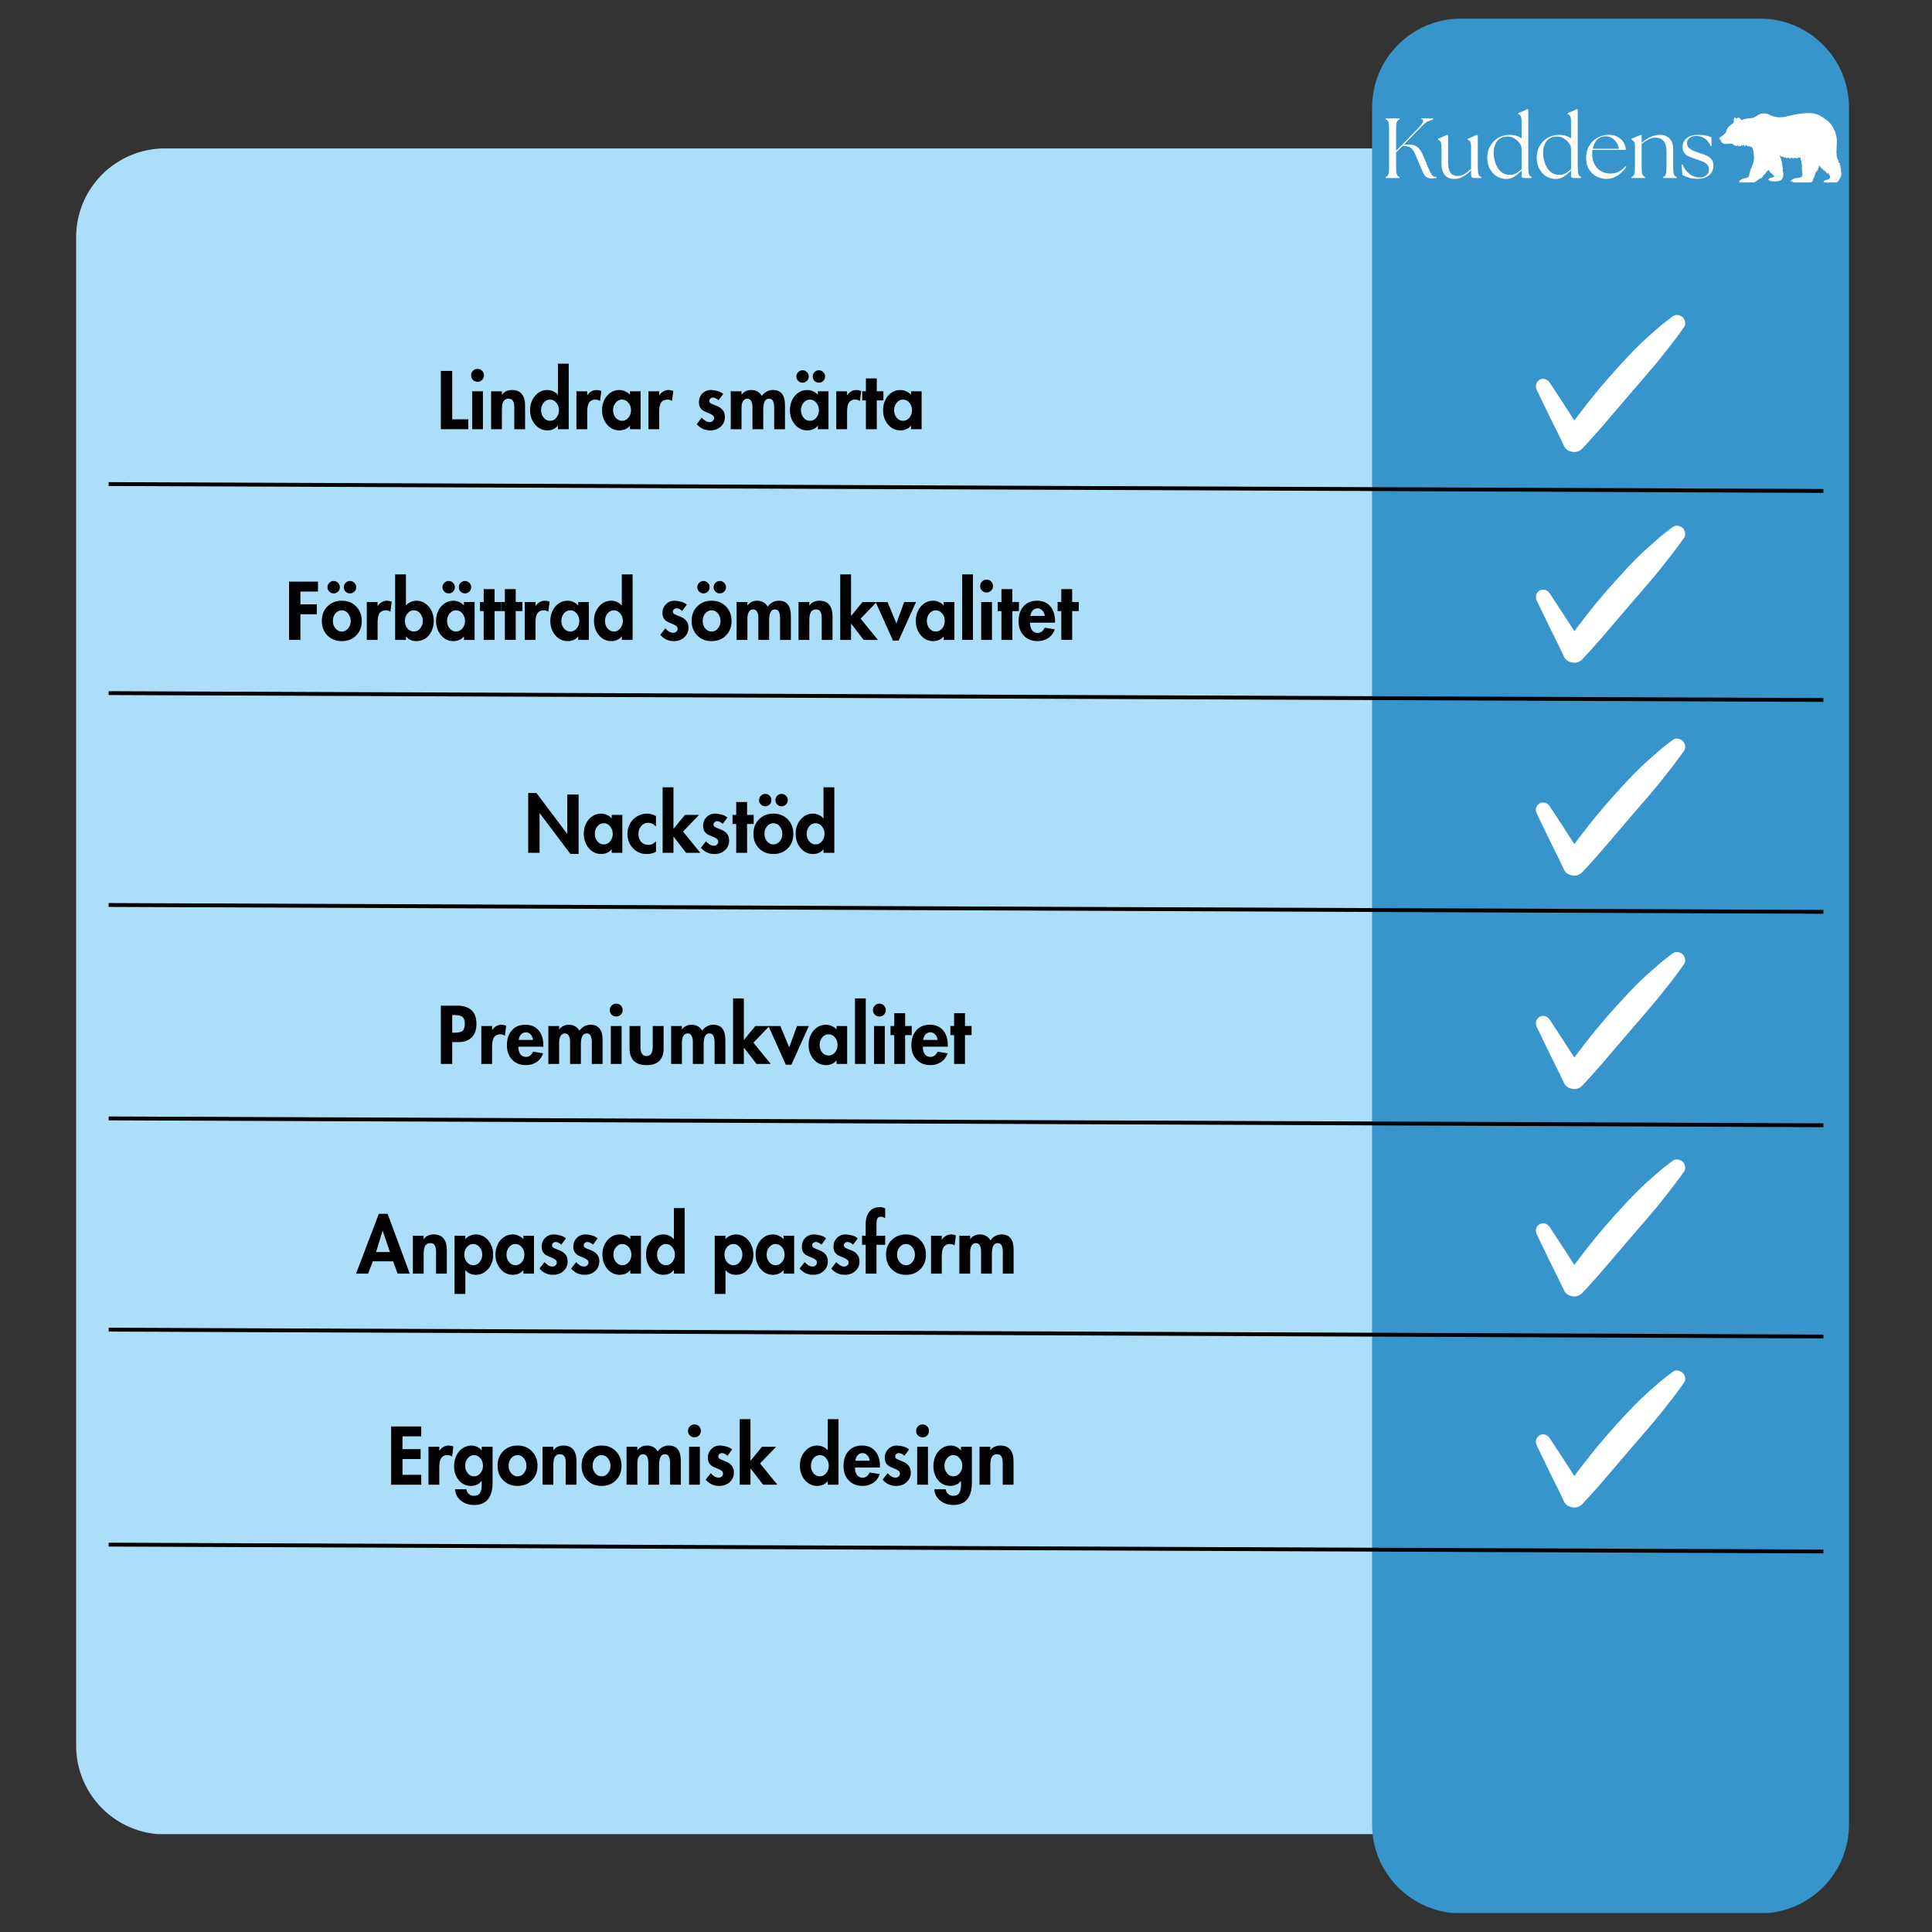 <svg version="1.0" preserveAspectRatio="xMidYMid meet" height="500" viewBox="0 0 375 375" zoomAndPan="magnify" width="500" xmlns:xlink="http://www.w3.org/1999/xlink" xmlns="http://www.w3.org/2000/svg"><rect x="0" y="0" width="375" height="375" fill="#333333" stroke="none"/><defs><g></g><clipPath id="44e0f017ca"><path clip-rule="nonzero" d="M 14.777 28.805 L 300.656 28.805 L 300.656 356 L 14.777 356 Z M 14.777 28.805"></path></clipPath><clipPath id="4ed70b4357"><path clip-rule="nonzero" d="M 32.027 28.805 L 283.406 28.805 C 292.934 28.805 300.656 36.527 300.656 46.055 L 300.656 338.812 C 300.656 348.34 292.934 356.062 283.406 356.062 L 32.027 356.062 C 22.5 356.062 14.777 348.34 14.777 338.812 L 14.777 46.055 C 14.777 36.527 22.5 28.805 32.027 28.805 Z M 32.027 28.805"></path></clipPath><clipPath id="0f8c12ae6e"><path clip-rule="nonzero" d="M 266.324 3.617 L 358.883 3.617 L 358.883 371.676 L 266.324 371.676 Z M 266.324 3.617"></path></clipPath><clipPath id="90b9f978f5"><path clip-rule="nonzero" d="M 283.574 3.617 L 341.633 3.617 C 351.16 3.617 358.883 11.34 358.883 20.867 L 358.883 354.133 C 358.883 363.66 351.16 371.383 341.633 371.383 L 283.574 371.383 C 274.047 371.383 266.324 363.66 266.324 354.133 L 266.324 20.867 C 266.324 11.34 274.047 3.617 283.574 3.617 Z M 283.574 3.617"></path></clipPath><clipPath id="6fc57879bf"><path clip-rule="nonzero" d="M 298 61 L 327.191 61 L 327.191 87.93 L 298 87.93 Z M 298 61"></path></clipPath><clipPath id="5a5d219eeb"><path clip-rule="nonzero" d="M 298 102 L 327.191 102 L 327.191 128.832 L 298 128.832 Z M 298 102"></path></clipPath><clipPath id="f462e96a3f"><path clip-rule="nonzero" d="M 298 143.156 L 327.191 143.156 L 327.191 170 L 298 170 Z M 298 143.156"></path></clipPath><clipPath id="b9e7b06933"><path clip-rule="nonzero" d="M 298 184.582 L 327.191 184.582 L 327.191 211.582 L 298 211.582 Z M 298 184.582"></path></clipPath><clipPath id="9be70292b5"><path clip-rule="nonzero" d="M 298 225 L 327.191 225 L 327.191 251.832 L 298 251.832 Z M 298 225"></path></clipPath><clipPath id="66cb25054e"><path clip-rule="nonzero" d="M 298 266 L 327.191 266 L 327.191 292.809 L 298 292.809 Z M 298 266"></path></clipPath><clipPath id="bdb046aa32"><path clip-rule="nonzero" d="M 333.652 21.918 L 357.652 21.918 L 357.652 35.418 L 333.652 35.418 Z M 333.652 21.918"></path></clipPath></defs><g clip-path="url(#44e0f017ca)"><g clip-path="url(#4ed70b4357)"><path fill-rule="nonzero" fill-opacity="1" d="M 14.777 28.805 L 300.656 28.805 L 300.656 356 L 14.777 356 Z M 14.777 28.805" fill="#acddf9"></path></g></g><g clip-path="url(#0f8c12ae6e)"><g clip-path="url(#90b9f978f5)"><path fill-rule="nonzero" fill-opacity="1" d="M 266.324 3.617 L 358.883 3.617 L 358.883 371.316 L 266.324 371.316 Z M 266.324 3.617" fill="#3795cc"></path></g></g><g clip-path="url(#6fc57879bf)"><path fill-rule="nonzero" fill-opacity="1" d="M 298.293 75.707 C 299.176 77.535 300.062 79.359 300.945 81.184 C 301.832 83.012 302.777 84.809 303.613 86.648 C 303.887 87.258 304.605 87.621 305.23 87.707 C 305.902 87.797 306.605 87.609 307.09 87.098 C 309.25 84.828 311.301 82.426 313.332 80.031 C 315.367 77.625 317.438 75.246 319.496 72.855 C 320.758 71.398 322.004 69.914 323.184 68.387 C 323.062 68.539 322.941 68.695 322.824 68.848 C 323.477 68 324.145 67.156 324.805 66.312 C 325.527 65.402 326.195 64.438 326.875 63.492 C 327.262 62.957 327.105 62.039 326.629 61.602 C 326.16 61.176 325.297 60.934 324.742 61.355 C 323.855 62.031 322.941 62.691 322.102 63.422 C 321.363 64.066 320.625 64.711 319.895 65.359 C 318.398 66.688 317.004 68.109 315.641 69.57 C 312.953 72.457 310.332 75.434 307.91 78.559 C 307.125 79.57 306.344 80.582 305.578 81.598 C 304.883 82.52 304.238 83.453 303.613 84.422 C 304.883 84.422 306.164 84.422 307.434 84.422 C 306.273 82.766 305.223 81.023 304.113 79.336 C 303.004 77.633 301.895 75.941 300.785 74.246 C 300.371 73.617 299.492 73.293 298.812 73.727 C 298.117 74.184 297.941 74.977 298.293 75.707 Z M 298.293 75.707" fill="#ffffff"></path></g><g clip-path="url(#5a5d219eeb)"><path fill-rule="nonzero" fill-opacity="1" d="M 298.293 116.609 C 299.176 118.434 300.062 120.258 300.945 122.086 C 301.832 123.91 302.777 125.707 303.613 127.547 C 303.887 128.16 304.605 128.523 305.23 128.609 C 305.902 128.699 306.605 128.508 307.09 127.996 C 309.25 125.73 311.301 123.328 313.332 120.934 C 315.367 118.527 317.438 116.145 319.496 113.758 C 320.758 112.297 322.004 110.816 323.184 109.285 C 323.062 109.441 322.941 109.594 322.824 109.75 C 323.477 108.898 324.145 108.059 324.805 107.215 C 325.527 106.301 326.195 105.34 326.875 104.391 C 327.262 103.859 327.105 102.938 326.629 102.504 C 326.16 102.074 325.297 101.836 324.742 102.258 C 323.855 102.93 322.941 103.59 322.102 104.32 C 321.363 104.969 320.625 105.613 319.895 106.258 C 318.398 107.586 317.004 109.012 315.641 110.473 C 312.953 113.359 310.332 116.336 307.91 119.461 C 307.125 120.469 306.344 121.48 305.578 122.5 C 304.883 123.418 304.238 124.352 303.613 125.32 C 304.883 125.32 306.164 125.32 307.434 125.32 C 306.273 123.664 305.223 121.922 304.113 120.238 C 303.004 118.531 301.895 116.84 300.785 115.148 C 300.371 114.516 299.492 114.195 298.812 114.629 C 298.117 115.086 297.941 115.879 298.293 116.609 Z M 298.293 116.609" fill="#ffffff"></path></g><g clip-path="url(#f462e96a3f)"><path fill-rule="nonzero" fill-opacity="1" d="M 298.293 157.934 C 299.176 159.758 300.062 161.586 300.945 163.41 C 301.832 165.234 302.777 167.031 303.613 168.871 C 303.887 169.484 304.605 169.848 305.23 169.934 C 305.902 170.023 306.605 169.836 307.09 169.32 C 309.25 167.055 311.301 164.652 313.332 162.258 C 315.367 159.852 317.438 157.469 319.496 155.082 C 320.758 153.621 322.004 152.141 323.184 150.609 C 323.062 150.766 322.941 150.918 322.824 151.074 C 323.477 150.223 324.145 149.383 324.805 148.539 C 325.527 147.625 326.195 146.664 326.875 145.715 C 327.262 145.184 327.105 144.262 326.629 143.828 C 326.16 143.398 325.297 143.16 324.742 143.582 C 323.855 144.258 322.941 144.918 322.102 145.645 C 321.363 146.293 320.625 146.938 319.895 147.586 C 318.398 148.91 317.004 150.336 315.641 151.797 C 312.953 154.684 310.332 157.66 307.91 160.785 C 307.125 161.797 306.344 162.805 305.578 163.824 C 304.883 164.742 304.238 165.676 303.613 166.648 C 304.883 166.648 306.164 166.648 307.434 166.648 C 306.273 164.988 305.223 163.25 304.113 161.562 C 303.004 159.855 301.895 158.164 300.785 156.473 C 300.371 155.84 299.492 155.52 298.812 155.953 C 298.117 156.41 297.941 157.203 298.293 157.934 Z M 298.293 157.934" fill="#ffffff"></path></g><g clip-path="url(#b9e7b06933)"><path fill-rule="nonzero" fill-opacity="1" d="M 298.293 199.355 C 299.176 201.184 300.062 203.008 300.945 204.832 C 301.832 206.66 302.777 208.457 303.613 210.297 C 303.887 210.906 304.605 211.273 305.23 211.355 C 305.902 211.449 306.605 211.258 307.09 210.746 C 309.25 208.477 311.301 206.078 313.332 203.684 C 315.367 201.273 317.438 198.895 319.496 196.508 C 320.758 195.047 322.004 193.566 323.184 192.035 C 323.062 192.188 322.941 192.344 322.824 192.496 C 323.477 191.648 324.145 190.805 324.805 189.965 C 325.527 189.051 326.195 188.09 326.875 187.141 C 327.262 186.605 327.105 185.688 326.629 185.25 C 326.16 184.824 325.297 184.586 324.742 185.008 C 323.855 185.68 322.941 186.34 322.102 187.07 C 321.363 187.715 320.625 188.363 319.895 189.008 C 318.398 190.336 317.004 191.762 315.641 193.223 C 312.953 196.105 310.332 199.082 307.91 202.207 C 307.125 203.219 306.344 204.23 305.578 205.25 C 304.883 206.168 304.238 207.102 303.613 208.07 C 304.883 208.07 306.164 208.07 307.434 208.07 C 306.273 206.414 305.223 204.672 304.113 202.988 C 303.004 201.281 301.895 199.59 300.785 197.898 C 300.371 197.266 299.492 196.941 298.812 197.379 C 298.117 197.832 297.941 198.629 298.293 199.355 Z M 298.293 199.355" fill="#ffffff"></path></g><g clip-path="url(#9be70292b5)"><path fill-rule="nonzero" fill-opacity="1" d="M 298.293 239.609 C 299.176 241.434 300.062 243.262 300.945 245.086 C 301.832 246.91 302.777 248.707 303.613 250.547 C 303.887 251.16 304.605 251.523 305.23 251.609 C 305.902 251.699 306.605 251.512 307.09 250.996 C 309.25 248.73 311.301 246.328 313.332 243.934 C 315.367 241.527 317.438 239.145 319.496 236.758 C 320.758 235.297 322.004 233.816 323.184 232.285 C 323.062 232.441 322.941 232.594 322.824 232.75 C 323.477 231.898 324.145 231.059 324.805 230.215 C 325.527 229.301 326.195 228.34 326.875 227.395 C 327.262 226.859 327.105 225.938 326.629 225.504 C 326.16 225.074 325.297 224.836 324.742 225.258 C 323.855 225.934 322.941 226.594 322.102 227.324 C 321.363 227.969 320.625 228.613 319.895 229.262 C 318.398 230.586 317.004 232.012 315.641 233.473 C 312.953 236.359 310.332 239.336 307.91 242.461 C 307.125 243.473 306.344 244.48 305.578 245.5 C 304.883 246.422 304.238 247.355 303.613 248.324 C 304.883 248.324 306.164 248.324 307.434 248.324 C 306.273 246.664 305.223 244.926 304.113 243.238 C 303.004 241.535 301.895 239.84 300.785 238.148 C 300.371 237.516 299.492 237.195 298.812 237.629 C 298.117 238.086 297.941 238.879 298.293 239.609 Z M 298.293 239.609" fill="#ffffff"></path></g><g clip-path="url(#66cb25054e)"><path fill-rule="nonzero" fill-opacity="1" d="M 298.293 280.586 C 299.176 282.41 300.062 284.234 300.945 286.062 C 301.832 287.887 302.777 289.684 303.613 291.523 C 303.887 292.133 304.605 292.5 305.23 292.586 C 305.902 292.676 306.605 292.484 307.09 291.973 C 309.25 289.707 311.301 287.305 313.332 284.91 C 315.367 282.5 317.438 280.121 319.496 277.734 C 320.758 276.273 322.004 274.793 323.184 273.262 C 323.062 273.418 322.941 273.57 322.824 273.727 C 323.477 272.875 324.145 272.031 324.805 271.191 C 325.527 270.277 326.195 269.316 326.875 268.367 C 327.262 267.836 327.105 266.914 326.629 266.48 C 326.16 266.051 325.297 265.812 324.742 266.234 C 323.855 266.906 322.941 267.566 322.102 268.297 C 321.363 268.945 320.625 269.59 319.895 270.234 C 318.398 271.562 317.004 272.988 315.641 274.449 C 312.953 277.336 310.332 280.312 307.91 283.434 C 307.125 284.445 306.344 285.457 305.578 286.477 C 304.883 287.395 304.238 288.328 303.613 289.297 C 304.883 289.297 306.164 289.297 307.434 289.297 C 306.273 287.641 305.223 285.898 304.113 284.215 C 303.004 282.508 301.895 280.816 300.785 279.125 C 300.371 278.492 299.492 278.168 298.812 278.605 C 298.117 279.062 297.941 279.855 298.293 280.586 Z M 298.293 280.586" fill="#ffffff"></path></g><path stroke-miterlimit="4" stroke-opacity="1" stroke-width="1" stroke="#000000" d="M 0.001 0.5 L 443.766 0.5" stroke-linejoin="miter" fill="none" transform="matrix(0.75, 0.003, -0.003, 0.75, 21.09, 93.582)" stroke-linecap="butt"></path><path stroke-miterlimit="4" stroke-opacity="1" stroke-width="1" stroke="#000000" d="M -0.002 0.499 L 443.769 0.499" stroke-linejoin="miter" fill="none" transform="matrix(0.75, 0.003, -0.003, 0.75, 21.089, 134.157)" stroke-linecap="butt"></path><path stroke-miterlimit="4" stroke-opacity="1" stroke-width="1" stroke="#000000" d="M -0.001 0.5 L 443.769 0.5" stroke-linejoin="miter" fill="none" transform="matrix(0.75, 0.003, -0.003, 0.75, 21.092, 175.281)" stroke-linecap="butt"></path><path stroke-miterlimit="4" stroke-opacity="1" stroke-width="1" stroke="#000000" d="M 0.002 0.502 L 443.767 0.502" stroke-linejoin="miter" fill="none" transform="matrix(0.75, 0.003, -0.003, 0.75, 21.094, 216.705)" stroke-linecap="butt"></path><path stroke-miterlimit="4" stroke-opacity="1" stroke-width="1" stroke="#000000" d="M -0 0.499 L 443.77 0.499" stroke-linejoin="miter" fill="none" transform="matrix(0.75, 0.003, -0.003, 0.75, 21.096, 257.708)" stroke-linecap="butt"></path><path stroke-miterlimit="4" stroke-opacity="1" stroke-width="1" stroke="#000000" d="M 0.001 0.501 L 443.766 0.501" stroke-linejoin="miter" fill="none" transform="matrix(0.75, 0.003, -0.003, 0.75, 21.087, 299.433)" stroke-linecap="butt"></path><g clip-path="url(#bdb046aa32)"><path fill-rule="nonzero" fill-opacity="1" d="M 356.598 30.383 C 356.543 30.395 356.492 30.402 356.363 30.43 C 356.691 30.496 356.578 30.742 356.668 30.891 C 356.727 30.988 356.746 31.113 356.859 31.18 C 356.91 31.211 356.941 31.277 356.883 31.312 C 356.641 31.465 356.879 31.496 356.945 31.559 C 357.035 31.652 357.195 31.668 357.098 31.887 C 357.039 32.016 357.176 32.18 357.371 32.293 C 357.121 32.309 357.125 32.344 357.246 32.516 C 357.391 32.723 357.281 33.02 357.348 33.266 C 357.547 33.992 357.219 34.566 356.824 35.121 C 356.641 35.375 356.363 35.469 356.074 35.52 C 355.777 35.57 355.477 35.586 355.184 35.629 C 354.773 35.688 354.395 35.543 354.008 35.449 C 353.895 35.422 353.953 35.348 353.969 35.305 C 354.043 35.055 354.246 34.965 354.48 34.922 C 354.684 34.883 354.887 34.852 355.047 34.691 C 355.305 34.434 355.309 34.16 355.043 33.914 C 354.895 33.773 354.848 33.566 354.699 33.383 C 354.68 33.527 354.762 33.633 354.707 33.773 C 354.5 33.504 354.297 33.25 354.098 32.996 C 354.023 33.082 354.156 33.152 354.078 33.266 C 353.871 32.824 353.406 32.621 353.207 32.191 C 353.191 32.156 353.172 32.125 353.133 32.105 C 353.109 32.273 352.969 32.387 353.02 32.551 C 353.023 32.574 353.039 32.598 353.004 32.621 C 352.789 32.762 352.789 32.762 352.902 33.074 C 352.855 33.141 352.805 33.082 352.758 33.074 C 352.715 33.066 352.672 33.051 352.621 33.039 C 352.578 33.18 352.773 33.266 352.707 33.41 C 352.59 33.418 352.559 33.277 352.457 33.266 C 352.445 33.621 352.387 33.766 352.281 33.703 C 352.281 33.777 352.277 33.848 352.281 33.922 C 352.285 33.996 352.41 34.137 352.188 34.09 C 352.156 34.082 352.133 34.105 352.141 34.133 C 352.23 34.402 351.965 34.551 351.93 34.793 C 351.867 35.242 351.625 35.422 351.168 35.461 C 350.574 35.512 349.977 35.559 349.379 35.598 C 349.012 35.621 348.652 35.59 348.316 35.422 C 348.191 35.363 348.062 35.312 347.934 35.445 C 347.922 35.332 347.914 35.246 347.906 35.137 C 347.781 35.184 347.676 35.227 347.527 35.281 C 347.598 35.051 347.742 34.93 347.906 34.828 C 348.199 34.656 348.516 34.562 348.859 34.539 C 349.766 34.477 349.953 34.242 349.816 33.371 C 349.742 32.914 349.688 32.453 349.754 32.004 C 349.789 31.758 349.547 31.598 349.656 31.359 C 349.695 31.273 349.691 31.168 349.707 31.062 C 349.613 31.066 349.633 31.176 349.562 31.199 C 349.461 31.152 349.508 31.062 349.508 30.988 C 349.508 30.91 349.512 30.828 349.523 30.746 C 349.539 30.633 349.43 30.566 349.375 30.539 C 349.273 30.484 349.297 30.648 349.227 30.688 C 349.129 30.68 349.195 30.559 349.109 30.52 C 349.02 30.633 348.945 30.727 348.742 30.742 C 348.531 30.762 348.473 30.57 348.301 30.605 C 348.273 30.656 348.289 30.758 348.203 30.824 C 348.121 30.746 348.09 30.562 347.887 30.684 C 347.816 30.727 347.688 30.582 347.578 30.484 C 347.781 30.711 347.438 30.688 347.457 30.828 C 347.434 30.82 347.391 30.82 347.387 30.809 C 347.328 30.598 347.047 30.684 346.988 30.469 C 346.957 30.504 346.941 30.516 346.934 30.531 C 346.891 30.605 346.965 30.742 346.852 30.766 C 346.801 30.773 346.727 30.68 346.668 30.625 C 346.59 30.559 346.52 30.426 346.441 30.625 C 346.434 30.641 346.398 30.645 346.379 30.656 C 346.348 30.406 346.07 30.582 345.973 30.418 C 345.867 30.246 345.871 30.469 345.812 30.484 C 345.715 30.363 345.621 30.246 345.527 30.129 C 345.508 30.137 345.488 30.145 345.473 30.152 C 345.512 30.32 345.504 30.516 345.594 30.648 C 345.828 30.992 345.746 31.426 345.957 31.777 C 346.047 31.922 345.82 31.777 345.82 31.906 C 346.02 32.047 345.992 32.281 345.992 32.504 C 345.992 32.59 346.035 32.656 346.07 32.73 C 346.086 32.77 346.16 32.832 346.059 32.848 C 345.922 32.871 345.996 32.941 346.012 33.004 C 346.125 33.398 346.188 33.797 346.117 34.207 C 346.031 34.711 345.68 35.086 345.168 35.148 C 344.566 35.215 343.961 35.309 343.383 35.004 C 343.188 34.902 343.219 34.828 343.328 34.703 C 343.441 34.57 343.605 34.539 343.762 34.5 C 343.859 34.477 343.957 34.465 344.055 34.445 C 344.172 34.426 344.309 34.422 344.344 34.285 C 344.379 34.129 344.266 34.012 344.156 33.949 C 344 33.863 343.91 33.742 343.844 33.594 C 343.781 33.445 343.797 33.562 343.758 33.605 C 343.699 33.664 343.68 33.578 343.66 33.543 C 343.535 33.344 343.41 33.148 343.23 32.969 C 343.16 33.078 343.141 33.227 342.977 33.23 C 342.957 33.23 342.926 33.254 342.914 33.273 C 342.711 33.691 342.617 33.797 342.242 34.059 C 342.219 34.074 342.176 34.102 342.176 34.105 C 342.344 34.395 341.91 34.324 341.926 34.523 C 341.926 34.543 341.898 34.582 341.883 34.582 C 341.395 34.641 341.137 35.082 340.734 35.281 C 340.477 35.406 340.227 35.523 339.941 35.535 C 339.344 35.562 338.746 35.633 338.156 35.5 C 338.082 35.484 337.941 35.547 337.852 35.625 C 337.793 35.547 337.922 35.406 337.793 35.367 C 337.664 35.328 337.688 35.512 337.602 35.555 C 337.523 35.227 337.586 35.113 337.848 34.93 C 338.164 34.707 338.52 34.613 338.887 34.551 C 339.254 34.488 339.484 34.301 339.535 33.926 C 339.625 33.289 339.871 32.707 340.125 32.125 C 340.531 31.203 340.5 30.258 340.312 29.297 C 340.246 28.977 340.238 28.641 339.863 28.496 C 339.766 28.457 339.629 28.488 339.578 28.348 C 339.566 28.312 339.496 28.305 339.473 28.367 C 339.418 28.492 339.379 28.406 339.301 28.387 C 339.137 28.34 339.012 28.277 338.875 28.172 C 338.77 28.09 338.762 28.352 338.652 28.434 C 338.578 28.32 338.457 28.238 338.484 28.074 C 338.336 28.137 338.258 28.363 338.059 28.203 C 338.047 28.195 337.91 28.234 337.891 28.316 C 337.859 28.457 337.75 28.367 337.684 28.387 C 337.543 28.422 337.668 28.254 337.574 28.227 C 337.523 28.285 337.473 28.344 337.422 28.41 C 337.305 28.383 337.375 28.238 337.273 28.188 C 337.207 28.176 337.199 28.262 337.156 28.301 C 337.129 28.324 337.105 28.379 337.086 28.375 C 336.949 28.355 336.852 28.152 336.68 28.289 C 336.324 27.801 335.832 27.836 335.324 27.922 C 334.984 27.98 334.656 27.965 334.355 27.77 C 334.211 27.676 334.078 27.598 334.047 27.391 C 334.027 27.266 333.879 27.164 333.801 27.043 C 333.691 26.871 333.652 26.738 333.91 26.621 C 334.336 26.426 334.637 26.059 334.977 25.746 C 335.004 25.723 335.027 25.684 335.031 25.652 C 335.113 24.844 335.719 24.422 336.285 23.988 C 336.461 23.852 336.574 23.754 336.531 23.516 C 336.504 23.359 336.508 23.191 336.57 23.035 C 336.656 22.801 336.738 22.766 336.914 22.926 C 337.016 23.02 337.066 23.066 337.184 22.93 C 337.336 22.746 337.645 22.812 337.816 23.09 C 337.941 23.297 338.051 23.305 338.262 23.234 C 338.691 23.09 339.137 22.98 339.59 22.969 C 340.168 22.953 340.664 22.742 341.125 22.414 C 341.551 22.105 342.02 21.941 342.555 22.012 C 342.844 22.051 343.133 22.113 343.387 22.25 C 344.582 22.891 345.812 22.867 347.086 22.535 C 348.367 22.203 349.668 21.973 351 21.945 C 352 21.926 352.914 22.16 353.742 22.75 C 354.34 23.176 354.988 23.539 355.418 24.16 C 356.117 25.176 356.555 26.285 356.531 27.539 C 356.52 28.266 356.477 28.988 356.441 29.715 C 356.438 29.781 356.438 29.84 356.473 29.895 C 356.523 29.969 356.605 30.004 356.449 30.098 C 356.352 30.156 356.586 30.246 356.598 30.383 Z M 356.598 30.383" fill="#ffffff"></path></g><g fill-opacity="1" fill="#000000"><g transform="translate(84.758, 83.306)"><g><path d="M 3.016 -11.312 L 3.016 -1.922 L 6.141 -1.922 L 6.141 0 L 0.812 0 L 0.812 -11.312 Z M 3.016 -11.312"></path></g></g></g><g fill-opacity="1" fill="#000000"><g transform="translate(90.783, 83.306)"><g><path d="M 0.656 -10.453 C 0.656 -10.785 0.773 -11.078 1.016 -11.328 C 1.254 -11.578 1.551 -11.703 1.906 -11.703 C 2.258 -11.703 2.555 -11.578 2.797 -11.328 C 3.035 -11.078 3.156 -10.785 3.156 -10.453 C 3.156 -10.109 3.035 -9.812 2.797 -9.562 C 2.555 -9.32 2.258 -9.203 1.906 -9.203 C 1.551 -9.203 1.254 -9.32 1.016 -9.562 C 0.773 -9.812 0.656 -10.109 0.656 -10.453 Z M 2.953 -7.359 L 2.953 0 L 0.859 0 L 0.859 -7.359 Z M 2.953 -7.359"></path></g></g></g><g fill-opacity="1" fill="#000000"><g transform="translate(94.575, 83.306)"><g><path d="M 7.344 0 L 5.25 0 L 5.25 -4.266 C 5.25 -4.797 5.164 -5.203 5 -5.484 C 4.844 -5.773 4.547 -5.922 4.109 -5.922 C 3.711 -5.922 3.398 -5.766 3.172 -5.453 C 2.953 -5.141 2.844 -4.594 2.844 -3.812 L 2.844 0 L 0.75 0 L 0.75 -7.359 L 2.844 -7.359 L 2.844 -6.688 L 2.875 -6.688 C 3.094 -7.02 3.375 -7.254 3.719 -7.391 C 4.062 -7.535 4.422 -7.609 4.797 -7.609 C 5.648 -7.609 6.285 -7.348 6.703 -6.828 C 7.129 -6.316 7.344 -5.562 7.344 -4.562 Z M 7.344 0"></path></g></g></g><g fill-opacity="1" fill="#000000"><g transform="translate(102.669, 83.306)"><g><path d="M 7.719 -12.719 L 7.719 0 L 5.625 0 L 5.625 -0.688 L 5.594 -0.688 C 5.375 -0.383 5.082 -0.156 4.719 0 C 4.363 0.156 3.992 0.234 3.609 0.234 C 2.641 0.234 1.832 -0.145 1.188 -0.906 C 0.539 -1.664 0.219 -2.602 0.219 -3.719 C 0.219 -4.789 0.539 -5.707 1.188 -6.469 C 1.832 -7.227 2.629 -7.609 3.578 -7.609 C 3.961 -7.609 4.336 -7.523 4.703 -7.359 C 5.066 -7.203 5.363 -6.977 5.594 -6.688 L 5.625 -6.688 L 5.625 -12.719 Z M 4.078 -5.75 C 3.609 -5.75 3.203 -5.547 2.859 -5.141 C 2.523 -4.734 2.359 -4.25 2.359 -3.688 C 2.359 -3.113 2.523 -2.625 2.859 -2.219 C 3.203 -1.82 3.613 -1.625 4.094 -1.625 C 4.594 -1.625 5.004 -1.832 5.328 -2.25 C 5.66 -2.664 5.828 -3.145 5.828 -3.688 C 5.828 -4.25 5.656 -4.734 5.312 -5.141 C 4.977 -5.547 4.566 -5.75 4.078 -5.75 Z M 4.078 -5.75"></path></g></g></g><g fill-opacity="1" fill="#000000"><g transform="translate(111.137, 83.306)"><g><path d="M 5.328 -5.469 C 5.066 -5.656 4.773 -5.75 4.453 -5.75 C 3.91 -5.75 3.504 -5.566 3.234 -5.203 C 2.973 -4.836 2.844 -4.234 2.844 -3.391 L 2.844 0 L 0.75 0 L 0.75 -7.359 L 2.844 -7.359 L 2.844 -6.594 L 2.875 -6.594 C 3.082 -6.914 3.344 -7.164 3.656 -7.344 C 3.969 -7.52 4.316 -7.609 4.703 -7.609 C 4.992 -7.598 5.285 -7.535 5.578 -7.422 Z M 5.328 -5.469"></path></g></g></g><g fill-opacity="1" fill="#000000"><g transform="translate(116.638, 83.306)"><g><path d="M 5.641 -7.359 L 7.703 -7.359 L 7.703 0 L 5.641 0 L 5.641 -0.672 L 5.609 -0.672 C 5.391 -0.379 5.098 -0.156 4.734 0 C 4.367 0.156 3.992 0.234 3.609 0.234 C 2.641 0.234 1.832 -0.145 1.188 -0.906 C 0.539 -1.676 0.219 -2.613 0.219 -3.719 C 0.219 -4.406 0.359 -5.047 0.641 -5.641 C 0.922 -6.234 1.316 -6.707 1.828 -7.062 C 2.348 -7.426 2.93 -7.609 3.578 -7.609 C 3.961 -7.609 4.336 -7.523 4.703 -7.359 C 5.066 -7.203 5.379 -6.973 5.641 -6.672 Z M 4.078 -5.75 C 3.609 -5.75 3.203 -5.547 2.859 -5.141 C 2.523 -4.734 2.359 -4.25 2.359 -3.688 C 2.359 -3.125 2.523 -2.641 2.859 -2.234 C 3.203 -1.828 3.613 -1.625 4.094 -1.625 C 4.582 -1.625 4.992 -1.82 5.328 -2.219 C 5.672 -2.625 5.844 -3.113 5.844 -3.688 C 5.844 -4.258 5.672 -4.742 5.328 -5.141 C 4.984 -5.547 4.566 -5.75 4.078 -5.75 Z M 4.078 -5.75"></path></g></g></g><g fill-opacity="1" fill="#000000"><g transform="translate(125.107, 83.306)"><g><path d="M 5.328 -5.469 C 5.066 -5.656 4.773 -5.75 4.453 -5.75 C 3.91 -5.75 3.504 -5.566 3.234 -5.203 C 2.973 -4.836 2.844 -4.234 2.844 -3.391 L 2.844 0 L 0.75 0 L 0.75 -7.359 L 2.844 -7.359 L 2.844 -6.594 L 2.875 -6.594 C 3.082 -6.914 3.344 -7.164 3.656 -7.344 C 3.969 -7.52 4.316 -7.609 4.703 -7.609 C 4.992 -7.598 5.285 -7.535 5.578 -7.422 Z M 5.328 -5.469"></path></g></g></g><g fill-opacity="1" fill="#000000"><g transform="translate(130.607, 83.306)"><g></g></g></g><g fill-opacity="1" fill="#000000"><g transform="translate(134.939, 83.306)"><g><path d="M 4.531 -5.625 C 4.383 -5.758 4.211 -5.879 4.016 -5.984 C 3.828 -6.086 3.629 -6.141 3.422 -6.141 C 3.254 -6.141 3.098 -6.078 2.953 -5.953 C 2.805 -5.836 2.734 -5.688 2.734 -5.5 C 2.734 -5.312 2.812 -5.16 2.969 -5.047 C 3.133 -4.941 3.395 -4.82 3.75 -4.688 L 4.25 -4.484 C 4.707 -4.305 5.07 -4.047 5.344 -3.703 C 5.625 -3.367 5.766 -2.926 5.766 -2.375 C 5.766 -1.613 5.492 -0.988 4.953 -0.5 C 4.422 -0.008 3.734 0.234 2.891 0.234 C 2.379 0.234 1.898 0.129 1.453 -0.078 C 1.004 -0.297 0.617 -0.598 0.297 -0.984 L 1.266 -2.234 C 1.473 -2.004 1.707 -1.801 1.969 -1.625 C 2.227 -1.457 2.508 -1.375 2.812 -1.375 C 3.051 -1.375 3.25 -1.445 3.406 -1.594 C 3.57 -1.738 3.656 -1.93 3.656 -2.172 C 3.656 -2.398 3.566 -2.578 3.391 -2.703 C 3.223 -2.836 2.961 -2.977 2.609 -3.125 C 1.973 -3.363 1.547 -3.578 1.328 -3.766 C 1.109 -3.961 0.953 -4.176 0.859 -4.406 C 0.766 -4.645 0.719 -4.914 0.719 -5.219 C 0.719 -5.906 0.941 -6.473 1.391 -6.922 C 1.836 -7.379 2.395 -7.609 3.062 -7.609 C 3.488 -7.598 3.914 -7.531 4.344 -7.406 C 4.781 -7.281 5.145 -7.094 5.438 -6.844 Z M 4.531 -5.625"></path></g></g></g><g fill-opacity="1" fill="#000000"><g transform="translate(141.084, 83.306)"><g><path d="M 6.797 -6.453 C 7.023 -6.805 7.332 -7.086 7.719 -7.297 C 8.102 -7.504 8.508 -7.609 8.938 -7.609 C 9.727 -7.609 10.316 -7.359 10.703 -6.859 C 11.086 -6.359 11.281 -5.629 11.281 -4.672 L 11.281 0 L 9.188 0 L 9.188 -4.125 C 9.188 -4.707 9.113 -5.148 8.969 -5.453 C 8.82 -5.766 8.562 -5.922 8.188 -5.922 C 7.812 -5.922 7.531 -5.75 7.344 -5.406 C 7.156 -5.062 7.062 -4.504 7.062 -3.734 L 7.062 0 L 4.969 0 L 4.969 -4.281 C 4.969 -4.82 4.879 -5.227 4.703 -5.5 C 4.535 -5.781 4.285 -5.922 3.953 -5.922 C 3.629 -5.922 3.363 -5.773 3.156 -5.484 C 2.945 -5.203 2.844 -4.723 2.844 -4.047 L 2.844 0 L 0.75 0 L 0.75 -7.359 L 2.844 -7.359 L 2.844 -6.703 L 2.875 -6.703 C 3.082 -6.992 3.348 -7.219 3.672 -7.375 C 4.004 -7.531 4.344 -7.609 4.688 -7.609 C 5.625 -7.609 6.328 -7.223 6.797 -6.453 Z M 6.797 -6.453"></path></g></g></g><g fill-opacity="1" fill="#000000"><g transform="translate(153.105, 83.306)"><g><path d="M 5.641 -7.359 L 7.703 -7.359 L 7.703 0 L 5.641 0 L 5.641 -0.672 L 5.609 -0.672 C 5.391 -0.379 5.098 -0.156 4.734 0 C 4.367 0.156 3.992 0.234 3.609 0.234 C 2.641 0.234 1.832 -0.145 1.188 -0.906 C 0.539 -1.676 0.219 -2.613 0.219 -3.719 C 0.219 -4.406 0.359 -5.047 0.641 -5.641 C 0.922 -6.234 1.316 -6.707 1.828 -7.062 C 2.348 -7.426 2.93 -7.609 3.578 -7.609 C 3.961 -7.609 4.336 -7.523 4.703 -7.359 C 5.066 -7.203 5.379 -6.973 5.641 -6.672 Z M 4.078 -5.75 C 3.609 -5.75 3.203 -5.547 2.859 -5.141 C 2.523 -4.734 2.359 -4.25 2.359 -3.688 C 2.359 -3.125 2.523 -2.641 2.859 -2.234 C 3.203 -1.828 3.613 -1.625 4.094 -1.625 C 4.582 -1.625 4.992 -1.82 5.328 -2.219 C 5.672 -2.625 5.844 -3.113 5.844 -3.688 C 5.844 -4.258 5.672 -4.742 5.328 -5.141 C 4.984 -5.547 4.566 -5.75 4.078 -5.75 Z M 2.672 -9.031 C 2.348 -9.031 2.066 -9.145 1.828 -9.375 C 1.586 -9.613 1.469 -9.898 1.469 -10.234 C 1.469 -10.555 1.586 -10.836 1.828 -11.078 C 2.066 -11.316 2.348 -11.438 2.672 -11.438 C 3.004 -11.438 3.285 -11.316 3.516 -11.078 C 3.754 -10.836 3.875 -10.555 3.875 -10.234 C 3.875 -9.898 3.754 -9.613 3.516 -9.375 C 3.285 -9.145 3.004 -9.031 2.672 -9.031 Z M 5.844 -9.031 C 5.508 -9.031 5.223 -9.145 4.984 -9.375 C 4.754 -9.613 4.641 -9.898 4.641 -10.234 C 4.641 -10.555 4.754 -10.836 4.984 -11.078 C 5.223 -11.316 5.508 -11.438 5.844 -11.438 C 6.164 -11.438 6.445 -11.316 6.688 -11.078 C 6.926 -10.836 7.047 -10.555 7.047 -10.234 C 7.047 -9.898 6.926 -9.613 6.688 -9.375 C 6.445 -9.145 6.164 -9.031 5.844 -9.031 Z M 5.844 -9.031"></path></g></g></g><g fill-opacity="1" fill="#000000"><g transform="translate(161.573, 83.306)"><g><path d="M 5.328 -5.469 C 5.066 -5.656 4.773 -5.75 4.453 -5.75 C 3.91 -5.75 3.504 -5.566 3.234 -5.203 C 2.973 -4.836 2.844 -4.234 2.844 -3.391 L 2.844 0 L 0.75 0 L 0.75 -7.359 L 2.844 -7.359 L 2.844 -6.594 L 2.875 -6.594 C 3.082 -6.914 3.344 -7.164 3.656 -7.344 C 3.969 -7.52 4.316 -7.609 4.703 -7.609 C 4.992 -7.598 5.285 -7.535 5.578 -7.422 Z M 5.328 -5.469"></path></g></g></g><g fill-opacity="1" fill="#000000"><g transform="translate(167.074, 83.306)"><g><path d="M 3.109 -9.859 L 3.109 -7.359 L 4.391 -7.359 L 4.391 -5.594 L 3.109 -5.594 L 3.109 0 L 1 0 L 1 -5.594 L 0.281 -5.594 L 0.281 -7.359 L 1 -7.359 L 1 -9.859 Z M 3.109 -9.859"></path></g></g></g><g fill-opacity="1" fill="#000000"><g transform="translate(171.181, 83.306)"><g><path d="M 5.641 -7.359 L 7.703 -7.359 L 7.703 0 L 5.641 0 L 5.641 -0.672 L 5.609 -0.672 C 5.391 -0.379 5.098 -0.156 4.734 0 C 4.367 0.156 3.992 0.234 3.609 0.234 C 2.641 0.234 1.832 -0.145 1.188 -0.906 C 0.539 -1.676 0.219 -2.613 0.219 -3.719 C 0.219 -4.406 0.359 -5.047 0.641 -5.641 C 0.922 -6.234 1.316 -6.707 1.828 -7.062 C 2.348 -7.426 2.93 -7.609 3.578 -7.609 C 3.961 -7.609 4.336 -7.523 4.703 -7.359 C 5.066 -7.203 5.379 -6.973 5.641 -6.672 Z M 4.078 -5.75 C 3.609 -5.75 3.203 -5.547 2.859 -5.141 C 2.523 -4.734 2.359 -4.25 2.359 -3.688 C 2.359 -3.125 2.523 -2.641 2.859 -2.234 C 3.203 -1.828 3.613 -1.625 4.094 -1.625 C 4.582 -1.625 4.992 -1.82 5.328 -2.219 C 5.672 -2.625 5.844 -3.113 5.844 -3.688 C 5.844 -4.258 5.672 -4.742 5.328 -5.141 C 4.984 -5.547 4.566 -5.75 4.078 -5.75 Z M 4.078 -5.75"></path></g></g></g><g fill-opacity="1" fill="#000000"><g transform="translate(55.294, 124.207)"><g><path d="M 6.422 -11.312 L 6.422 -9.391 L 3.016 -9.391 L 3.016 -6.906 L 6.203 -6.906 L 6.203 -4.984 L 3.016 -4.984 L 3.016 0 L 0.812 0 L 0.812 -11.312 Z M 6.422 -11.312"></path></g></g></g><g fill-opacity="1" fill="#000000"><g transform="translate(62.234, 124.207)"><g><path d="M 0.234 -3.672 C 0.234 -4.836 0.598 -5.785 1.328 -6.516 C 2.066 -7.242 2.992 -7.609 4.109 -7.609 C 5.242 -7.609 6.172 -7.238 6.891 -6.5 C 7.617 -5.758 7.984 -4.816 7.984 -3.672 C 7.984 -2.523 7.617 -1.586 6.891 -0.859 C 6.172 -0.129 5.242 0.234 4.109 0.234 C 2.984 0.234 2.055 -0.129 1.328 -0.859 C 0.598 -1.598 0.234 -2.535 0.234 -3.672 Z M 4.094 -5.75 C 3.625 -5.75 3.219 -5.547 2.875 -5.141 C 2.539 -4.734 2.375 -4.242 2.375 -3.672 C 2.375 -3.117 2.539 -2.641 2.875 -2.234 C 3.219 -1.828 3.629 -1.625 4.109 -1.625 C 4.609 -1.625 5.02 -1.828 5.344 -2.234 C 5.676 -2.641 5.844 -3.117 5.844 -3.672 C 5.844 -4.211 5.68 -4.691 5.359 -5.109 C 5.035 -5.535 4.613 -5.75 4.094 -5.75 Z M 2.531 -9.031 C 2.207 -9.031 1.926 -9.145 1.688 -9.375 C 1.445 -9.613 1.328 -9.898 1.328 -10.234 C 1.328 -10.555 1.445 -10.836 1.688 -11.078 C 1.926 -11.316 2.207 -11.438 2.531 -11.438 C 2.863 -11.438 3.145 -11.316 3.375 -11.078 C 3.613 -10.836 3.734 -10.555 3.734 -10.234 C 3.734 -9.898 3.613 -9.613 3.375 -9.375 C 3.145 -9.145 2.863 -9.031 2.531 -9.031 Z M 5.703 -9.031 C 5.367 -9.031 5.082 -9.145 4.844 -9.375 C 4.613 -9.613 4.5 -9.898 4.5 -10.234 C 4.5 -10.555 4.613 -10.836 4.844 -11.078 C 5.082 -11.316 5.367 -11.438 5.703 -11.438 C 6.023 -11.438 6.305 -11.316 6.547 -11.078 C 6.785 -10.836 6.906 -10.555 6.906 -10.234 C 6.906 -9.898 6.785 -9.613 6.547 -9.375 C 6.305 -9.145 6.023 -9.031 5.703 -9.031 Z M 5.703 -9.031"></path></g></g></g><g fill-opacity="1" fill="#000000"><g transform="translate(70.447, 124.207)"><g><path d="M 5.328 -5.469 C 5.066 -5.656 4.773 -5.75 4.453 -5.75 C 3.91 -5.75 3.504 -5.566 3.234 -5.203 C 2.973 -4.836 2.844 -4.234 2.844 -3.391 L 2.844 0 L 0.75 0 L 0.75 -7.359 L 2.844 -7.359 L 2.844 -6.594 L 2.875 -6.594 C 3.082 -6.914 3.344 -7.164 3.656 -7.344 C 3.969 -7.52 4.316 -7.609 4.703 -7.609 C 4.992 -7.598 5.285 -7.535 5.578 -7.422 Z M 5.328 -5.469"></path></g></g></g><g fill-opacity="1" fill="#000000"><g transform="translate(75.948, 124.207)"><g><path d="M 2.844 -12.719 L 2.844 -6.688 C 3.102 -6.977 3.41 -7.203 3.766 -7.359 C 4.129 -7.523 4.504 -7.609 4.891 -7.609 C 5.504 -7.609 6.07 -7.43 6.594 -7.078 C 7.113 -6.734 7.52 -6.254 7.812 -5.641 C 8.102 -5.035 8.25 -4.395 8.25 -3.719 C 8.25 -2.988 8.102 -2.316 7.812 -1.703 C 7.52 -1.086 7.113 -0.609 6.594 -0.266 C 6.07 0.066 5.488 0.234 4.844 0.234 C 4.469 0.234 4.098 0.156 3.734 0 C 3.367 -0.156 3.082 -0.383 2.875 -0.688 L 2.844 -0.688 L 2.844 0 L 0.75 0 L 0.75 -12.719 Z M 4.359 -5.75 C 3.891 -5.75 3.484 -5.547 3.141 -5.141 C 2.805 -4.734 2.641 -4.25 2.641 -3.688 C 2.641 -3.113 2.805 -2.625 3.141 -2.219 C 3.484 -1.82 3.895 -1.625 4.375 -1.625 C 4.883 -1.625 5.301 -1.832 5.625 -2.25 C 5.957 -2.664 6.125 -3.145 6.125 -3.688 C 6.125 -4.227 5.957 -4.707 5.625 -5.125 C 5.289 -5.539 4.867 -5.75 4.359 -5.75 Z M 4.359 -5.75"></path></g></g></g><g fill-opacity="1" fill="#000000"><g transform="translate(84.416, 124.207)"><g><path d="M 5.641 -7.359 L 7.703 -7.359 L 7.703 0 L 5.641 0 L 5.641 -0.672 L 5.609 -0.672 C 5.391 -0.379 5.098 -0.156 4.734 0 C 4.367 0.156 3.992 0.234 3.609 0.234 C 2.641 0.234 1.832 -0.145 1.188 -0.906 C 0.539 -1.676 0.219 -2.613 0.219 -3.719 C 0.219 -4.406 0.359 -5.047 0.641 -5.641 C 0.922 -6.234 1.316 -6.707 1.828 -7.062 C 2.348 -7.426 2.93 -7.609 3.578 -7.609 C 3.961 -7.609 4.336 -7.523 4.703 -7.359 C 5.066 -7.203 5.379 -6.973 5.641 -6.672 Z M 4.078 -5.75 C 3.609 -5.75 3.203 -5.547 2.859 -5.141 C 2.523 -4.734 2.359 -4.25 2.359 -3.688 C 2.359 -3.125 2.523 -2.641 2.859 -2.234 C 3.203 -1.828 3.613 -1.625 4.094 -1.625 C 4.582 -1.625 4.992 -1.82 5.328 -2.219 C 5.672 -2.625 5.844 -3.113 5.844 -3.688 C 5.844 -4.258 5.672 -4.742 5.328 -5.141 C 4.984 -5.547 4.566 -5.75 4.078 -5.75 Z M 2.672 -9.031 C 2.348 -9.031 2.066 -9.145 1.828 -9.375 C 1.586 -9.613 1.469 -9.898 1.469 -10.234 C 1.469 -10.555 1.586 -10.836 1.828 -11.078 C 2.066 -11.316 2.348 -11.438 2.672 -11.438 C 3.004 -11.438 3.285 -11.316 3.516 -11.078 C 3.754 -10.836 3.875 -10.555 3.875 -10.234 C 3.875 -9.898 3.754 -9.613 3.516 -9.375 C 3.285 -9.145 3.004 -9.031 2.672 -9.031 Z M 5.844 -9.031 C 5.508 -9.031 5.223 -9.145 4.984 -9.375 C 4.754 -9.613 4.641 -9.898 4.641 -10.234 C 4.641 -10.555 4.754 -10.836 4.984 -11.078 C 5.223 -11.316 5.508 -11.438 5.844 -11.438 C 6.164 -11.438 6.445 -11.316 6.688 -11.078 C 6.926 -10.836 7.047 -10.555 7.047 -10.234 C 7.047 -9.898 6.926 -9.613 6.688 -9.375 C 6.445 -9.145 6.164 -9.031 5.844 -9.031 Z M 5.844 -9.031"></path></g></g></g><g fill-opacity="1" fill="#000000"><g transform="translate(92.885, 124.207)"><g><path d="M 3.109 -9.859 L 3.109 -7.359 L 4.391 -7.359 L 4.391 -5.594 L 3.109 -5.594 L 3.109 0 L 1 0 L 1 -5.594 L 0.281 -5.594 L 0.281 -7.359 L 1 -7.359 L 1 -9.859 Z M 3.109 -9.859"></path></g></g></g><g fill-opacity="1" fill="#000000"><g transform="translate(96.992, 124.207)"><g><path d="M 3.109 -9.859 L 3.109 -7.359 L 4.391 -7.359 L 4.391 -5.594 L 3.109 -5.594 L 3.109 0 L 1 0 L 1 -5.594 L 0.281 -5.594 L 0.281 -7.359 L 1 -7.359 L 1 -9.859 Z M 3.109 -9.859"></path></g></g></g><g fill-opacity="1" fill="#000000"><g transform="translate(101.098, 124.207)"><g><path d="M 5.328 -5.469 C 5.066 -5.656 4.773 -5.75 4.453 -5.75 C 3.91 -5.75 3.504 -5.566 3.234 -5.203 C 2.973 -4.836 2.844 -4.234 2.844 -3.391 L 2.844 0 L 0.75 0 L 0.75 -7.359 L 2.844 -7.359 L 2.844 -6.594 L 2.875 -6.594 C 3.082 -6.914 3.344 -7.164 3.656 -7.344 C 3.969 -7.52 4.316 -7.609 4.703 -7.609 C 4.992 -7.598 5.285 -7.535 5.578 -7.422 Z M 5.328 -5.469"></path></g></g></g><g fill-opacity="1" fill="#000000"><g transform="translate(106.599, 124.207)"><g><path d="M 5.641 -7.359 L 7.703 -7.359 L 7.703 0 L 5.641 0 L 5.641 -0.672 L 5.609 -0.672 C 5.391 -0.379 5.098 -0.156 4.734 0 C 4.367 0.156 3.992 0.234 3.609 0.234 C 2.641 0.234 1.832 -0.145 1.188 -0.906 C 0.539 -1.676 0.219 -2.613 0.219 -3.719 C 0.219 -4.406 0.359 -5.047 0.641 -5.641 C 0.922 -6.234 1.316 -6.707 1.828 -7.062 C 2.348 -7.426 2.93 -7.609 3.578 -7.609 C 3.961 -7.609 4.336 -7.523 4.703 -7.359 C 5.066 -7.203 5.379 -6.973 5.641 -6.672 Z M 4.078 -5.75 C 3.609 -5.75 3.203 -5.547 2.859 -5.141 C 2.523 -4.734 2.359 -4.25 2.359 -3.688 C 2.359 -3.125 2.523 -2.641 2.859 -2.234 C 3.203 -1.828 3.613 -1.625 4.094 -1.625 C 4.582 -1.625 4.992 -1.82 5.328 -2.219 C 5.672 -2.625 5.844 -3.113 5.844 -3.688 C 5.844 -4.258 5.672 -4.742 5.328 -5.141 C 4.984 -5.547 4.566 -5.75 4.078 -5.75 Z M 4.078 -5.75"></path></g></g></g><g fill-opacity="1" fill="#000000"><g transform="translate(115.068, 124.207)"><g><path d="M 7.719 -12.719 L 7.719 0 L 5.625 0 L 5.625 -0.688 L 5.594 -0.688 C 5.375 -0.383 5.082 -0.156 4.719 0 C 4.363 0.156 3.992 0.234 3.609 0.234 C 2.641 0.234 1.832 -0.145 1.188 -0.906 C 0.539 -1.664 0.219 -2.602 0.219 -3.719 C 0.219 -4.789 0.539 -5.707 1.188 -6.469 C 1.832 -7.227 2.629 -7.609 3.578 -7.609 C 3.961 -7.609 4.336 -7.523 4.703 -7.359 C 5.066 -7.203 5.363 -6.977 5.594 -6.688 L 5.625 -6.688 L 5.625 -12.719 Z M 4.078 -5.75 C 3.609 -5.75 3.203 -5.547 2.859 -5.141 C 2.523 -4.734 2.359 -4.25 2.359 -3.688 C 2.359 -3.113 2.523 -2.625 2.859 -2.219 C 3.203 -1.82 3.613 -1.625 4.094 -1.625 C 4.594 -1.625 5.004 -1.832 5.328 -2.25 C 5.66 -2.664 5.828 -3.145 5.828 -3.688 C 5.828 -4.25 5.656 -4.734 5.312 -5.141 C 4.977 -5.547 4.566 -5.75 4.078 -5.75 Z M 4.078 -5.75"></path></g></g></g><g fill-opacity="1" fill="#000000"><g transform="translate(123.536, 124.207)"><g></g></g></g><g fill-opacity="1" fill="#000000"><g transform="translate(127.868, 124.207)"><g><path d="M 4.531 -5.625 C 4.383 -5.758 4.211 -5.879 4.016 -5.984 C 3.828 -6.086 3.629 -6.141 3.422 -6.141 C 3.254 -6.141 3.098 -6.078 2.953 -5.953 C 2.805 -5.836 2.734 -5.688 2.734 -5.5 C 2.734 -5.312 2.812 -5.16 2.969 -5.047 C 3.133 -4.941 3.395 -4.82 3.75 -4.688 L 4.25 -4.484 C 4.707 -4.305 5.07 -4.047 5.344 -3.703 C 5.625 -3.367 5.766 -2.926 5.766 -2.375 C 5.766 -1.613 5.492 -0.988 4.953 -0.5 C 4.422 -0.008 3.734 0.234 2.891 0.234 C 2.379 0.234 1.898 0.129 1.453 -0.078 C 1.004 -0.297 0.617 -0.598 0.297 -0.984 L 1.266 -2.234 C 1.473 -2.004 1.707 -1.801 1.969 -1.625 C 2.227 -1.457 2.508 -1.375 2.812 -1.375 C 3.051 -1.375 3.25 -1.445 3.406 -1.594 C 3.57 -1.738 3.656 -1.93 3.656 -2.172 C 3.656 -2.398 3.566 -2.578 3.391 -2.703 C 3.223 -2.836 2.961 -2.977 2.609 -3.125 C 1.973 -3.363 1.547 -3.578 1.328 -3.766 C 1.109 -3.961 0.953 -4.176 0.859 -4.406 C 0.766 -4.645 0.719 -4.914 0.719 -5.219 C 0.719 -5.906 0.941 -6.473 1.391 -6.922 C 1.836 -7.379 2.395 -7.609 3.062 -7.609 C 3.488 -7.598 3.914 -7.531 4.344 -7.406 C 4.781 -7.281 5.145 -7.094 5.438 -6.844 Z M 4.531 -5.625"></path></g></g></g><g fill-opacity="1" fill="#000000"><g transform="translate(134.013, 124.207)"><g><path d="M 0.234 -3.672 C 0.234 -4.836 0.598 -5.785 1.328 -6.516 C 2.066 -7.242 2.992 -7.609 4.109 -7.609 C 5.242 -7.609 6.172 -7.238 6.891 -6.5 C 7.617 -5.758 7.984 -4.816 7.984 -3.672 C 7.984 -2.523 7.617 -1.586 6.891 -0.859 C 6.172 -0.129 5.242 0.234 4.109 0.234 C 2.984 0.234 2.055 -0.129 1.328 -0.859 C 0.598 -1.598 0.234 -2.535 0.234 -3.672 Z M 4.094 -5.75 C 3.625 -5.75 3.219 -5.547 2.875 -5.141 C 2.539 -4.734 2.375 -4.242 2.375 -3.672 C 2.375 -3.117 2.539 -2.641 2.875 -2.234 C 3.219 -1.828 3.629 -1.625 4.109 -1.625 C 4.609 -1.625 5.02 -1.828 5.344 -2.234 C 5.676 -2.641 5.844 -3.117 5.844 -3.672 C 5.844 -4.211 5.68 -4.691 5.359 -5.109 C 5.035 -5.535 4.613 -5.75 4.094 -5.75 Z M 2.531 -9.031 C 2.207 -9.031 1.926 -9.145 1.688 -9.375 C 1.445 -9.613 1.328 -9.898 1.328 -10.234 C 1.328 -10.555 1.445 -10.836 1.688 -11.078 C 1.926 -11.316 2.207 -11.438 2.531 -11.438 C 2.863 -11.438 3.145 -11.316 3.375 -11.078 C 3.613 -10.836 3.734 -10.555 3.734 -10.234 C 3.734 -9.898 3.613 -9.613 3.375 -9.375 C 3.145 -9.145 2.863 -9.031 2.531 -9.031 Z M 5.703 -9.031 C 5.367 -9.031 5.082 -9.145 4.844 -9.375 C 4.613 -9.613 4.5 -9.898 4.5 -10.234 C 4.5 -10.555 4.613 -10.836 4.844 -11.078 C 5.082 -11.316 5.367 -11.438 5.703 -11.438 C 6.023 -11.438 6.305 -11.316 6.547 -11.078 C 6.785 -10.836 6.906 -10.555 6.906 -10.234 C 6.906 -9.898 6.785 -9.613 6.547 -9.375 C 6.305 -9.145 6.023 -9.031 5.703 -9.031 Z M 5.703 -9.031"></path></g></g></g><g fill-opacity="1" fill="#000000"><g transform="translate(142.226, 124.207)"><g><path d="M 6.797 -6.453 C 7.023 -6.805 7.332 -7.086 7.719 -7.297 C 8.102 -7.504 8.508 -7.609 8.938 -7.609 C 9.727 -7.609 10.316 -7.359 10.703 -6.859 C 11.086 -6.359 11.281 -5.629 11.281 -4.672 L 11.281 0 L 9.188 0 L 9.188 -4.125 C 9.188 -4.707 9.113 -5.148 8.969 -5.453 C 8.82 -5.766 8.562 -5.922 8.188 -5.922 C 7.812 -5.922 7.531 -5.75 7.344 -5.406 C 7.156 -5.062 7.062 -4.504 7.062 -3.734 L 7.062 0 L 4.969 0 L 4.969 -4.281 C 4.969 -4.82 4.879 -5.227 4.703 -5.5 C 4.535 -5.781 4.285 -5.922 3.953 -5.922 C 3.629 -5.922 3.363 -5.773 3.156 -5.484 C 2.945 -5.203 2.844 -4.723 2.844 -4.047 L 2.844 0 L 0.75 0 L 0.75 -7.359 L 2.844 -7.359 L 2.844 -6.703 L 2.875 -6.703 C 3.082 -6.992 3.348 -7.219 3.672 -7.375 C 4.004 -7.531 4.344 -7.609 4.688 -7.609 C 5.625 -7.609 6.328 -7.223 6.797 -6.453 Z M 6.797 -6.453"></path></g></g></g><g fill-opacity="1" fill="#000000"><g transform="translate(154.247, 124.207)"><g><path d="M 7.344 0 L 5.25 0 L 5.25 -4.266 C 5.25 -4.797 5.164 -5.203 5 -5.484 C 4.844 -5.773 4.547 -5.922 4.109 -5.922 C 3.711 -5.922 3.398 -5.766 3.172 -5.453 C 2.953 -5.141 2.844 -4.594 2.844 -3.812 L 2.844 0 L 0.75 0 L 0.75 -7.359 L 2.844 -7.359 L 2.844 -6.688 L 2.875 -6.688 C 3.094 -7.02 3.375 -7.254 3.719 -7.391 C 4.062 -7.535 4.422 -7.609 4.797 -7.609 C 5.648 -7.609 6.285 -7.348 6.703 -6.828 C 7.129 -6.316 7.344 -5.562 7.344 -4.562 Z M 7.344 0"></path></g></g></g><g fill-opacity="1" fill="#000000"><g transform="translate(162.341, 124.207)"><g><path d="M 2.844 -12.719 L 2.844 -4.672 L 2.875 -4.672 L 5.078 -7.359 L 7.812 -7.359 L 4.703 -4.125 L 8.062 0 L 5.297 0 L 2.875 -3.141 L 2.844 -3.141 L 2.844 0 L 0.75 0 L 0.75 -12.719 Z M 2.844 -12.719"></path></g></g></g><g fill-opacity="1" fill="#000000"><g transform="translate(170.225, 124.207)"><g><path d="M 2.047 -7.359 L 3.766 -3.203 L 5.281 -7.359 L 7.578 -7.359 L 4.188 0.156 L 3.109 0.156 L -0.266 -7.359 Z M 2.047 -7.359"></path></g></g></g><g fill-opacity="1" fill="#000000"><g transform="translate(177.539, 124.207)"><g><path d="M 5.641 -7.359 L 7.703 -7.359 L 7.703 0 L 5.641 0 L 5.641 -0.672 L 5.609 -0.672 C 5.391 -0.379 5.098 -0.156 4.734 0 C 4.367 0.156 3.992 0.234 3.609 0.234 C 2.641 0.234 1.832 -0.145 1.188 -0.906 C 0.539 -1.676 0.219 -2.613 0.219 -3.719 C 0.219 -4.406 0.359 -5.047 0.641 -5.641 C 0.922 -6.234 1.316 -6.707 1.828 -7.062 C 2.348 -7.426 2.93 -7.609 3.578 -7.609 C 3.961 -7.609 4.336 -7.523 4.703 -7.359 C 5.066 -7.203 5.379 -6.973 5.641 -6.672 Z M 4.078 -5.75 C 3.609 -5.75 3.203 -5.547 2.859 -5.141 C 2.523 -4.734 2.359 -4.25 2.359 -3.688 C 2.359 -3.125 2.523 -2.641 2.859 -2.234 C 3.203 -1.828 3.613 -1.625 4.094 -1.625 C 4.582 -1.625 4.992 -1.82 5.328 -2.219 C 5.672 -2.625 5.844 -3.113 5.844 -3.688 C 5.844 -4.258 5.672 -4.742 5.328 -5.141 C 4.984 -5.547 4.566 -5.75 4.078 -5.75 Z M 4.078 -5.75"></path></g></g></g><g fill-opacity="1" fill="#000000"><g transform="translate(186.007, 124.207)"><g><path d="M 2.844 -12.719 L 2.844 0 L 0.75 0 L 0.75 -12.719 Z M 2.844 -12.719"></path></g></g></g><g fill-opacity="1" fill="#000000"><g transform="translate(189.59, 124.207)"><g><path d="M 0.656 -10.453 C 0.656 -10.785 0.773 -11.078 1.016 -11.328 C 1.254 -11.578 1.551 -11.703 1.906 -11.703 C 2.258 -11.703 2.555 -11.578 2.797 -11.328 C 3.035 -11.078 3.156 -10.785 3.156 -10.453 C 3.156 -10.109 3.035 -9.812 2.797 -9.562 C 2.555 -9.32 2.258 -9.203 1.906 -9.203 C 1.551 -9.203 1.254 -9.32 1.016 -9.562 C 0.773 -9.812 0.656 -10.109 0.656 -10.453 Z M 2.953 -7.359 L 2.953 0 L 0.859 0 L 0.859 -7.359 Z M 2.953 -7.359"></path></g></g></g><g fill-opacity="1" fill="#000000"><g transform="translate(193.382, 124.207)"><g><path d="M 3.109 -9.859 L 3.109 -7.359 L 4.391 -7.359 L 4.391 -5.594 L 3.109 -5.594 L 3.109 0 L 1 0 L 1 -5.594 L 0.281 -5.594 L 0.281 -7.359 L 1 -7.359 L 1 -9.859 Z M 3.109 -9.859"></path></g></g></g><g fill-opacity="1" fill="#000000"><g transform="translate(197.489, 124.207)"><g><path d="M 2.438 -3.344 C 2.438 -2.738 2.566 -2.254 2.828 -1.891 C 3.086 -1.535 3.445 -1.359 3.906 -1.359 C 4.25 -1.359 4.531 -1.453 4.75 -1.641 C 4.977 -1.836 5.164 -2.082 5.312 -2.375 L 7.25 -2.062 C 6.988 -1.312 6.555 -0.738 5.953 -0.344 C 5.359 0.039 4.676 0.234 3.906 0.234 C 2.812 0.234 1.922 -0.117 1.234 -0.828 C 0.555 -1.535 0.219 -2.461 0.219 -3.609 C 0.219 -4.828 0.535 -5.797 1.172 -6.516 C 1.816 -7.242 2.691 -7.609 3.797 -7.609 C 4.891 -7.609 5.742 -7.25 6.359 -6.531 C 6.984 -5.82 7.297 -4.82 7.297 -3.531 L 7.297 -3.344 Z M 5.312 -4.656 C 5.238 -5.113 5.07 -5.473 4.812 -5.734 C 4.551 -6.004 4.25 -6.141 3.906 -6.141 C 3.57 -6.141 3.273 -6.02 3.016 -5.781 C 2.754 -5.539 2.582 -5.164 2.5 -4.656 Z M 5.312 -4.656"></path></g></g></g><g fill-opacity="1" fill="#000000"><g transform="translate(204.998, 124.207)"><g><path d="M 3.109 -9.859 L 3.109 -7.359 L 4.391 -7.359 L 4.391 -5.594 L 3.109 -5.594 L 3.109 0 L 1 0 L 1 -5.594 L 0.281 -5.594 L 0.281 -7.359 L 1 -7.359 L 1 -9.859 Z M 3.109 -9.859"></path></g></g></g><g fill-opacity="1" fill="#000000"><g transform="translate(101.715, 165.531)"><g><path d="M 2.406 -11.609 L 8.359 -3.703 L 8.391 -3.703 L 8.391 -11.312 L 10.594 -11.312 L 10.594 0.219 L 9 0.219 L 3.047 -7.688 L 3.016 -7.688 L 3.016 0 L 0.812 0 L 0.812 -11.609 Z M 2.406 -11.609"></path></g></g></g><g fill-opacity="1" fill="#000000"><g transform="translate(113.091, 165.531)"><g><path d="M 5.641 -7.359 L 7.703 -7.359 L 7.703 0 L 5.641 0 L 5.641 -0.672 L 5.609 -0.672 C 5.391 -0.379 5.098 -0.156 4.734 0 C 4.367 0.156 3.992 0.234 3.609 0.234 C 2.641 0.234 1.832 -0.145 1.188 -0.906 C 0.539 -1.676 0.219 -2.613 0.219 -3.719 C 0.219 -4.406 0.359 -5.047 0.641 -5.641 C 0.922 -6.234 1.316 -6.707 1.828 -7.062 C 2.348 -7.426 2.93 -7.609 3.578 -7.609 C 3.961 -7.609 4.336 -7.523 4.703 -7.359 C 5.066 -7.203 5.379 -6.973 5.641 -6.672 Z M 4.078 -5.75 C 3.609 -5.75 3.203 -5.547 2.859 -5.141 C 2.523 -4.734 2.359 -4.25 2.359 -3.688 C 2.359 -3.125 2.523 -2.641 2.859 -2.234 C 3.203 -1.828 3.613 -1.625 4.094 -1.625 C 4.582 -1.625 4.992 -1.82 5.328 -2.219 C 5.672 -2.625 5.844 -3.113 5.844 -3.688 C 5.844 -4.258 5.672 -4.742 5.328 -5.141 C 4.984 -5.547 4.566 -5.75 4.078 -5.75 Z M 4.078 -5.75"></path></g></g></g><g fill-opacity="1" fill="#000000"><g transform="translate(121.559, 165.531)"><g><path d="M 5.766 -5.109 C 5.547 -5.336 5.312 -5.516 5.062 -5.641 C 4.812 -5.766 4.531 -5.828 4.219 -5.828 C 3.688 -5.828 3.242 -5.613 2.891 -5.188 C 2.535 -4.77 2.359 -4.254 2.359 -3.641 C 2.359 -3.023 2.539 -2.52 2.906 -2.125 C 3.27 -1.727 3.734 -1.531 4.297 -1.531 C 4.578 -1.531 4.844 -1.594 5.094 -1.719 C 5.344 -1.852 5.566 -2.023 5.766 -2.234 L 5.766 -0.203 C 5.461 -0.035 5.16 0.078 4.859 0.141 C 4.566 0.203 4.258 0.234 3.938 0.234 C 2.895 0.234 2.016 -0.141 1.297 -0.891 C 0.578 -1.648 0.219 -2.57 0.219 -3.656 C 0.219 -4.363 0.383 -5.023 0.719 -5.641 C 1.051 -6.254 1.508 -6.734 2.094 -7.078 C 2.688 -7.43 3.336 -7.609 4.047 -7.609 C 4.328 -7.609 4.613 -7.566 4.906 -7.484 C 5.207 -7.41 5.492 -7.297 5.766 -7.141 Z M 5.766 -5.109"></path></g></g></g><g fill-opacity="1" fill="#000000"><g transform="translate(127.87, 165.531)"><g><path d="M 2.844 -12.719 L 2.844 -4.672 L 2.875 -4.672 L 5.078 -7.359 L 7.812 -7.359 L 4.703 -4.125 L 8.062 0 L 5.297 0 L 2.875 -3.141 L 2.844 -3.141 L 2.844 0 L 0.75 0 L 0.75 -12.719 Z M 2.844 -12.719"></path></g></g></g><g fill-opacity="1" fill="#000000"><g transform="translate(135.753, 165.531)"><g><path d="M 4.531 -5.625 C 4.383 -5.758 4.211 -5.879 4.016 -5.984 C 3.828 -6.086 3.629 -6.141 3.422 -6.141 C 3.254 -6.141 3.098 -6.078 2.953 -5.953 C 2.805 -5.836 2.734 -5.688 2.734 -5.5 C 2.734 -5.312 2.812 -5.16 2.969 -5.047 C 3.133 -4.941 3.395 -4.82 3.75 -4.688 L 4.25 -4.484 C 4.707 -4.305 5.07 -4.047 5.344 -3.703 C 5.625 -3.367 5.766 -2.926 5.766 -2.375 C 5.766 -1.613 5.492 -0.988 4.953 -0.5 C 4.422 -0.008 3.734 0.234 2.891 0.234 C 2.379 0.234 1.898 0.129 1.453 -0.078 C 1.004 -0.297 0.617 -0.598 0.297 -0.984 L 1.266 -2.234 C 1.473 -2.004 1.707 -1.801 1.969 -1.625 C 2.227 -1.457 2.508 -1.375 2.812 -1.375 C 3.051 -1.375 3.25 -1.445 3.406 -1.594 C 3.57 -1.738 3.656 -1.93 3.656 -2.172 C 3.656 -2.398 3.566 -2.578 3.391 -2.703 C 3.223 -2.836 2.961 -2.977 2.609 -3.125 C 1.973 -3.363 1.547 -3.578 1.328 -3.766 C 1.109 -3.961 0.953 -4.176 0.859 -4.406 C 0.766 -4.645 0.719 -4.914 0.719 -5.219 C 0.719 -5.906 0.941 -6.473 1.391 -6.922 C 1.836 -7.379 2.395 -7.609 3.062 -7.609 C 3.488 -7.598 3.914 -7.531 4.344 -7.406 C 4.781 -7.281 5.145 -7.094 5.438 -6.844 Z M 4.531 -5.625"></path></g></g></g><g fill-opacity="1" fill="#000000"><g transform="translate(141.899, 165.531)"><g><path d="M 3.109 -9.859 L 3.109 -7.359 L 4.391 -7.359 L 4.391 -5.594 L 3.109 -5.594 L 3.109 0 L 1 0 L 1 -5.594 L 0.281 -5.594 L 0.281 -7.359 L 1 -7.359 L 1 -9.859 Z M 3.109 -9.859"></path></g></g></g><g fill-opacity="1" fill="#000000"><g transform="translate(146.005, 165.531)"><g><path d="M 0.234 -3.672 C 0.234 -4.836 0.598 -5.785 1.328 -6.516 C 2.066 -7.242 2.992 -7.609 4.109 -7.609 C 5.242 -7.609 6.172 -7.238 6.891 -6.5 C 7.617 -5.758 7.984 -4.816 7.984 -3.672 C 7.984 -2.523 7.617 -1.586 6.891 -0.859 C 6.172 -0.129 5.242 0.234 4.109 0.234 C 2.984 0.234 2.055 -0.129 1.328 -0.859 C 0.598 -1.598 0.234 -2.535 0.234 -3.672 Z M 4.094 -5.75 C 3.625 -5.75 3.219 -5.547 2.875 -5.141 C 2.539 -4.734 2.375 -4.242 2.375 -3.672 C 2.375 -3.117 2.539 -2.641 2.875 -2.234 C 3.219 -1.828 3.629 -1.625 4.109 -1.625 C 4.609 -1.625 5.02 -1.828 5.344 -2.234 C 5.676 -2.641 5.844 -3.117 5.844 -3.672 C 5.844 -4.211 5.68 -4.691 5.359 -5.109 C 5.035 -5.535 4.613 -5.75 4.094 -5.75 Z M 2.531 -9.031 C 2.207 -9.031 1.926 -9.145 1.688 -9.375 C 1.445 -9.613 1.328 -9.898 1.328 -10.234 C 1.328 -10.555 1.445 -10.836 1.688 -11.078 C 1.926 -11.316 2.207 -11.438 2.531 -11.438 C 2.863 -11.438 3.145 -11.316 3.375 -11.078 C 3.613 -10.836 3.734 -10.555 3.734 -10.234 C 3.734 -9.898 3.613 -9.613 3.375 -9.375 C 3.145 -9.145 2.863 -9.031 2.531 -9.031 Z M 5.703 -9.031 C 5.367 -9.031 5.082 -9.145 4.844 -9.375 C 4.613 -9.613 4.5 -9.898 4.5 -10.234 C 4.5 -10.555 4.613 -10.836 4.844 -11.078 C 5.082 -11.316 5.367 -11.438 5.703 -11.438 C 6.023 -11.438 6.305 -11.316 6.547 -11.078 C 6.785 -10.836 6.906 -10.555 6.906 -10.234 C 6.906 -9.898 6.785 -9.613 6.547 -9.375 C 6.305 -9.145 6.023 -9.031 5.703 -9.031 Z M 5.703 -9.031"></path></g></g></g><g fill-opacity="1" fill="#000000"><g transform="translate(154.219, 165.531)"><g><path d="M 7.719 -12.719 L 7.719 0 L 5.625 0 L 5.625 -0.688 L 5.594 -0.688 C 5.375 -0.383 5.082 -0.156 4.719 0 C 4.363 0.156 3.992 0.234 3.609 0.234 C 2.641 0.234 1.832 -0.145 1.188 -0.906 C 0.539 -1.664 0.219 -2.602 0.219 -3.719 C 0.219 -4.789 0.539 -5.707 1.188 -6.469 C 1.832 -7.227 2.629 -7.609 3.578 -7.609 C 3.961 -7.609 4.336 -7.523 4.703 -7.359 C 5.066 -7.203 5.363 -6.977 5.594 -6.688 L 5.625 -6.688 L 5.625 -12.719 Z M 4.078 -5.75 C 3.609 -5.75 3.203 -5.547 2.859 -5.141 C 2.523 -4.734 2.359 -4.25 2.359 -3.688 C 2.359 -3.113 2.523 -2.625 2.859 -2.219 C 3.203 -1.82 3.613 -1.625 4.094 -1.625 C 4.594 -1.625 5.004 -1.832 5.328 -2.25 C 5.66 -2.664 5.828 -3.145 5.828 -3.688 C 5.828 -4.25 5.656 -4.734 5.312 -5.141 C 4.977 -5.547 4.566 -5.75 4.078 -5.75 Z M 4.078 -5.75"></path></g></g></g><g fill-opacity="1" fill="#000000"><g transform="translate(84.758, 206.507)"><g><path d="M 3.891 -11.312 C 5.16 -11.312 6.113 -11.02 6.75 -10.438 C 7.395 -9.852 7.719 -8.973 7.719 -7.797 C 7.719 -6.598 7.398 -5.703 6.766 -5.109 C 6.141 -4.523 5.281 -4.234 4.188 -4.234 L 3.016 -4.234 L 3.016 0 L 0.812 0 L 0.812 -11.312 Z M 3.016 -6.062 L 3.5 -6.062 C 4.188 -6.062 4.688 -6.176 5 -6.406 C 5.312 -6.645 5.469 -7.113 5.469 -7.812 C 5.469 -8.438 5.316 -8.867 5.016 -9.109 C 4.711 -9.359 4.219 -9.484 3.531 -9.484 L 3.016 -9.484 Z M 3.016 -6.062"></path></g></g></g><g fill-opacity="1" fill="#000000"><g transform="translate(92.672, 206.507)"><g><path d="M 5.328 -5.469 C 5.066 -5.656 4.773 -5.75 4.453 -5.75 C 3.91 -5.75 3.504 -5.566 3.234 -5.203 C 2.973 -4.836 2.844 -4.234 2.844 -3.391 L 2.844 0 L 0.75 0 L 0.75 -7.359 L 2.844 -7.359 L 2.844 -6.594 L 2.875 -6.594 C 3.082 -6.914 3.344 -7.164 3.656 -7.344 C 3.969 -7.52 4.316 -7.609 4.703 -7.609 C 4.992 -7.598 5.285 -7.535 5.578 -7.422 Z M 5.328 -5.469"></path></g></g></g><g fill-opacity="1" fill="#000000"><g transform="translate(98.172, 206.507)"><g><path d="M 2.438 -3.344 C 2.438 -2.738 2.566 -2.254 2.828 -1.891 C 3.086 -1.535 3.445 -1.359 3.906 -1.359 C 4.25 -1.359 4.531 -1.453 4.75 -1.641 C 4.977 -1.836 5.164 -2.082 5.312 -2.375 L 7.25 -2.062 C 6.988 -1.312 6.555 -0.738 5.953 -0.344 C 5.359 0.039 4.676 0.234 3.906 0.234 C 2.812 0.234 1.922 -0.117 1.234 -0.828 C 0.555 -1.535 0.219 -2.461 0.219 -3.609 C 0.219 -4.828 0.535 -5.797 1.172 -6.516 C 1.816 -7.242 2.691 -7.609 3.797 -7.609 C 4.891 -7.609 5.742 -7.25 6.359 -6.531 C 6.984 -5.82 7.297 -4.82 7.297 -3.531 L 7.297 -3.344 Z M 5.312 -4.656 C 5.238 -5.113 5.07 -5.473 4.812 -5.734 C 4.551 -6.004 4.25 -6.141 3.906 -6.141 C 3.57 -6.141 3.273 -6.02 3.016 -5.781 C 2.754 -5.539 2.582 -5.164 2.5 -4.656 Z M 5.312 -4.656"></path></g></g></g><g fill-opacity="1" fill="#000000"><g transform="translate(105.682, 206.507)"><g><path d="M 6.797 -6.453 C 7.023 -6.805 7.332 -7.086 7.719 -7.297 C 8.102 -7.504 8.508 -7.609 8.938 -7.609 C 9.727 -7.609 10.316 -7.359 10.703 -6.859 C 11.086 -6.359 11.281 -5.629 11.281 -4.672 L 11.281 0 L 9.188 0 L 9.188 -4.125 C 9.188 -4.707 9.113 -5.148 8.969 -5.453 C 8.82 -5.766 8.562 -5.922 8.188 -5.922 C 7.812 -5.922 7.531 -5.75 7.344 -5.406 C 7.156 -5.062 7.062 -4.504 7.062 -3.734 L 7.062 0 L 4.969 0 L 4.969 -4.281 C 4.969 -4.82 4.879 -5.227 4.703 -5.5 C 4.535 -5.781 4.285 -5.922 3.953 -5.922 C 3.629 -5.922 3.363 -5.773 3.156 -5.484 C 2.945 -5.203 2.844 -4.723 2.844 -4.047 L 2.844 0 L 0.75 0 L 0.75 -7.359 L 2.844 -7.359 L 2.844 -6.703 L 2.875 -6.703 C 3.082 -6.992 3.348 -7.219 3.672 -7.375 C 4.004 -7.531 4.344 -7.609 4.688 -7.609 C 5.625 -7.609 6.328 -7.223 6.797 -6.453 Z M 6.797 -6.453"></path></g></g></g><g fill-opacity="1" fill="#000000"><g transform="translate(117.702, 206.507)"><g><path d="M 0.656 -10.453 C 0.656 -10.785 0.773 -11.078 1.016 -11.328 C 1.254 -11.578 1.551 -11.703 1.906 -11.703 C 2.258 -11.703 2.555 -11.578 2.797 -11.328 C 3.035 -11.078 3.156 -10.785 3.156 -10.453 C 3.156 -10.109 3.035 -9.812 2.797 -9.562 C 2.555 -9.32 2.258 -9.203 1.906 -9.203 C 1.551 -9.203 1.254 -9.32 1.016 -9.562 C 0.773 -9.812 0.656 -10.109 0.656 -10.453 Z M 2.953 -7.359 L 2.953 0 L 0.859 0 L 0.859 -7.359 Z M 2.953 -7.359"></path></g></g></g><g fill-opacity="1" fill="#000000"><g transform="translate(121.494, 206.507)"><g><path d="M 2.812 -7.359 L 2.812 -3.312 C 2.812 -2.125 3.207 -1.531 4 -1.531 C 4.801 -1.531 5.203 -2.125 5.203 -3.312 L 5.203 -7.359 L 7.312 -7.359 L 7.312 -2.969 C 7.312 -1.957 7.039 -1.172 6.5 -0.609 C 5.957 -0.047 5.125 0.234 4 0.234 C 2.895 0.234 2.066 -0.047 1.516 -0.609 C 0.973 -1.18 0.703 -1.969 0.703 -2.969 L 0.703 -7.359 Z M 2.812 -7.359"></path></g></g></g><g fill-opacity="1" fill="#000000"><g transform="translate(129.513, 206.507)"><g><path d="M 6.797 -6.453 C 7.023 -6.805 7.332 -7.086 7.719 -7.297 C 8.102 -7.504 8.508 -7.609 8.938 -7.609 C 9.727 -7.609 10.316 -7.359 10.703 -6.859 C 11.086 -6.359 11.281 -5.629 11.281 -4.672 L 11.281 0 L 9.188 0 L 9.188 -4.125 C 9.188 -4.707 9.113 -5.148 8.969 -5.453 C 8.82 -5.766 8.562 -5.922 8.188 -5.922 C 7.812 -5.922 7.531 -5.75 7.344 -5.406 C 7.156 -5.062 7.062 -4.504 7.062 -3.734 L 7.062 0 L 4.969 0 L 4.969 -4.281 C 4.969 -4.82 4.879 -5.227 4.703 -5.5 C 4.535 -5.781 4.285 -5.922 3.953 -5.922 C 3.629 -5.922 3.363 -5.773 3.156 -5.484 C 2.945 -5.203 2.844 -4.723 2.844 -4.047 L 2.844 0 L 0.75 0 L 0.75 -7.359 L 2.844 -7.359 L 2.844 -6.703 L 2.875 -6.703 C 3.082 -6.992 3.348 -7.219 3.672 -7.375 C 4.004 -7.531 4.344 -7.609 4.688 -7.609 C 5.625 -7.609 6.328 -7.223 6.797 -6.453 Z M 6.797 -6.453"></path></g></g></g><g fill-opacity="1" fill="#000000"><g transform="translate(141.534, 206.507)"><g><path d="M 2.844 -12.719 L 2.844 -4.672 L 2.875 -4.672 L 5.078 -7.359 L 7.812 -7.359 L 4.703 -4.125 L 8.062 0 L 5.297 0 L 2.875 -3.141 L 2.844 -3.141 L 2.844 0 L 0.75 0 L 0.75 -12.719 Z M 2.844 -12.719"></path></g></g></g><g fill-opacity="1" fill="#000000"><g transform="translate(149.418, 206.507)"><g><path d="M 2.047 -7.359 L 3.766 -3.203 L 5.281 -7.359 L 7.578 -7.359 L 4.188 0.156 L 3.109 0.156 L -0.266 -7.359 Z M 2.047 -7.359"></path></g></g></g><g fill-opacity="1" fill="#000000"><g transform="translate(156.732, 206.507)"><g><path d="M 5.641 -7.359 L 7.703 -7.359 L 7.703 0 L 5.641 0 L 5.641 -0.672 L 5.609 -0.672 C 5.391 -0.379 5.098 -0.156 4.734 0 C 4.367 0.156 3.992 0.234 3.609 0.234 C 2.641 0.234 1.832 -0.145 1.188 -0.906 C 0.539 -1.676 0.219 -2.613 0.219 -3.719 C 0.219 -4.406 0.359 -5.047 0.641 -5.641 C 0.922 -6.234 1.316 -6.707 1.828 -7.062 C 2.348 -7.426 2.93 -7.609 3.578 -7.609 C 3.961 -7.609 4.336 -7.523 4.703 -7.359 C 5.066 -7.203 5.379 -6.973 5.641 -6.672 Z M 4.078 -5.75 C 3.609 -5.75 3.203 -5.547 2.859 -5.141 C 2.523 -4.734 2.359 -4.25 2.359 -3.688 C 2.359 -3.125 2.523 -2.641 2.859 -2.234 C 3.203 -1.828 3.613 -1.625 4.094 -1.625 C 4.582 -1.625 4.992 -1.82 5.328 -2.219 C 5.672 -2.625 5.844 -3.113 5.844 -3.688 C 5.844 -4.258 5.672 -4.742 5.328 -5.141 C 4.984 -5.547 4.566 -5.75 4.078 -5.75 Z M 4.078 -5.75"></path></g></g></g><g fill-opacity="1" fill="#000000"><g transform="translate(165.2, 206.507)"><g><path d="M 2.844 -12.719 L 2.844 0 L 0.75 0 L 0.75 -12.719 Z M 2.844 -12.719"></path></g></g></g><g fill-opacity="1" fill="#000000"><g transform="translate(168.783, 206.507)"><g><path d="M 0.656 -10.453 C 0.656 -10.785 0.773 -11.078 1.016 -11.328 C 1.254 -11.578 1.551 -11.703 1.906 -11.703 C 2.258 -11.703 2.555 -11.578 2.797 -11.328 C 3.035 -11.078 3.156 -10.785 3.156 -10.453 C 3.156 -10.109 3.035 -9.812 2.797 -9.562 C 2.555 -9.32 2.258 -9.203 1.906 -9.203 C 1.551 -9.203 1.254 -9.32 1.016 -9.562 C 0.773 -9.812 0.656 -10.109 0.656 -10.453 Z M 2.953 -7.359 L 2.953 0 L 0.859 0 L 0.859 -7.359 Z M 2.953 -7.359"></path></g></g></g><g fill-opacity="1" fill="#000000"><g transform="translate(172.575, 206.507)"><g><path d="M 3.109 -9.859 L 3.109 -7.359 L 4.391 -7.359 L 4.391 -5.594 L 3.109 -5.594 L 3.109 0 L 1 0 L 1 -5.594 L 0.281 -5.594 L 0.281 -7.359 L 1 -7.359 L 1 -9.859 Z M 3.109 -9.859"></path></g></g></g><g fill-opacity="1" fill="#000000"><g transform="translate(176.681, 206.507)"><g><path d="M 2.438 -3.344 C 2.438 -2.738 2.566 -2.254 2.828 -1.891 C 3.086 -1.535 3.445 -1.359 3.906 -1.359 C 4.25 -1.359 4.531 -1.453 4.75 -1.641 C 4.977 -1.836 5.164 -2.082 5.312 -2.375 L 7.25 -2.062 C 6.988 -1.312 6.555 -0.738 5.953 -0.344 C 5.359 0.039 4.676 0.234 3.906 0.234 C 2.812 0.234 1.922 -0.117 1.234 -0.828 C 0.555 -1.535 0.219 -2.461 0.219 -3.609 C 0.219 -4.828 0.535 -5.797 1.172 -6.516 C 1.816 -7.242 2.691 -7.609 3.797 -7.609 C 4.891 -7.609 5.742 -7.25 6.359 -6.531 C 6.984 -5.82 7.297 -4.82 7.297 -3.531 L 7.297 -3.344 Z M 5.312 -4.656 C 5.238 -5.113 5.07 -5.473 4.812 -5.734 C 4.551 -6.004 4.25 -6.141 3.906 -6.141 C 3.57 -6.141 3.273 -6.02 3.016 -5.781 C 2.754 -5.539 2.582 -5.164 2.5 -4.656 Z M 5.312 -4.656"></path></g></g></g><g fill-opacity="1" fill="#000000"><g transform="translate(184.191, 206.507)"><g><path d="M 3.109 -9.859 L 3.109 -7.359 L 4.391 -7.359 L 4.391 -5.594 L 3.109 -5.594 L 3.109 0 L 1 0 L 1 -5.594 L 0.281 -5.594 L 0.281 -7.359 L 1 -7.359 L 1 -9.859 Z M 3.109 -9.859"></path></g></g></g><g fill-opacity="1" fill="#000000"><g transform="translate(188.305, 206.507)"><g></g></g></g><g fill-opacity="1" fill="#000000"><g transform="translate(69.253, 247.208)"><g><path d="M 5.984 -11.609 L 10.281 0 L 7.922 0 L 7.047 -2.391 L 3.125 -2.391 L 2.188 0 L -0.141 0 L 4.281 -11.609 Z M 3.75 -4.188 L 6.438 -4.188 L 5.031 -8.297 L 5 -8.297 Z M 3.75 -4.188"></path></g></g></g><g fill-opacity="1" fill="#000000"><g transform="translate(79.385, 247.208)"><g><path d="M 7.344 0 L 5.25 0 L 5.25 -4.266 C 5.25 -4.797 5.164 -5.203 5 -5.484 C 4.844 -5.773 4.547 -5.922 4.109 -5.922 C 3.711 -5.922 3.398 -5.766 3.172 -5.453 C 2.953 -5.141 2.844 -4.594 2.844 -3.812 L 2.844 0 L 0.75 0 L 0.75 -7.359 L 2.844 -7.359 L 2.844 -6.688 L 2.875 -6.688 C 3.094 -7.02 3.375 -7.254 3.719 -7.391 C 4.062 -7.535 4.422 -7.609 4.797 -7.609 C 5.648 -7.609 6.285 -7.348 6.703 -6.828 C 7.129 -6.316 7.344 -5.562 7.344 -4.562 Z M 7.344 0"></path></g></g></g><g fill-opacity="1" fill="#000000"><g transform="translate(87.479, 247.208)"><g><path d="M 2.875 -0.688 L 2.844 -0.688 L 2.844 3.938 L 0.75 3.938 L 0.75 -7.359 L 2.844 -7.359 L 2.844 -6.688 C 3.082 -6.977 3.383 -7.203 3.75 -7.359 C 4.125 -7.523 4.504 -7.609 4.891 -7.609 C 5.504 -7.609 6.07 -7.43 6.594 -7.078 C 7.113 -6.734 7.52 -6.254 7.812 -5.641 C 8.102 -5.035 8.25 -4.395 8.25 -3.719 C 8.25 -2.594 7.922 -1.648 7.266 -0.891 C 6.617 -0.141 5.812 0.234 4.844 0.234 C 4.469 0.234 4.098 0.156 3.734 0 C 3.379 -0.156 3.094 -0.383 2.875 -0.688 Z M 4.359 -5.75 C 3.891 -5.75 3.484 -5.547 3.141 -5.141 C 2.805 -4.734 2.641 -4.25 2.641 -3.688 C 2.641 -3.125 2.805 -2.641 3.141 -2.234 C 3.484 -1.828 3.895 -1.625 4.375 -1.625 C 4.883 -1.625 5.301 -1.832 5.625 -2.25 C 5.957 -2.664 6.125 -3.145 6.125 -3.688 C 6.125 -4.25 5.953 -4.734 5.609 -5.141 C 5.266 -5.547 4.848 -5.75 4.359 -5.75 Z M 4.359 -5.75"></path></g></g></g><g fill-opacity="1" fill="#000000"><g transform="translate(95.947, 247.208)"><g><path d="M 5.641 -7.359 L 7.703 -7.359 L 7.703 0 L 5.641 0 L 5.641 -0.672 L 5.609 -0.672 C 5.391 -0.379 5.098 -0.156 4.734 0 C 4.367 0.156 3.992 0.234 3.609 0.234 C 2.641 0.234 1.832 -0.145 1.188 -0.906 C 0.539 -1.676 0.219 -2.613 0.219 -3.719 C 0.219 -4.406 0.359 -5.047 0.641 -5.641 C 0.922 -6.234 1.316 -6.707 1.828 -7.062 C 2.348 -7.426 2.93 -7.609 3.578 -7.609 C 3.961 -7.609 4.336 -7.523 4.703 -7.359 C 5.066 -7.203 5.379 -6.973 5.641 -6.672 Z M 4.078 -5.75 C 3.609 -5.75 3.203 -5.547 2.859 -5.141 C 2.523 -4.734 2.359 -4.25 2.359 -3.688 C 2.359 -3.125 2.523 -2.641 2.859 -2.234 C 3.203 -1.828 3.613 -1.625 4.094 -1.625 C 4.582 -1.625 4.992 -1.82 5.328 -2.219 C 5.672 -2.625 5.844 -3.113 5.844 -3.688 C 5.844 -4.258 5.672 -4.742 5.328 -5.141 C 4.984 -5.547 4.566 -5.75 4.078 -5.75 Z M 4.078 -5.75"></path></g></g></g><g fill-opacity="1" fill="#000000"><g transform="translate(104.416, 247.208)"><g><path d="M 4.531 -5.625 C 4.383 -5.758 4.211 -5.879 4.016 -5.984 C 3.828 -6.086 3.629 -6.141 3.422 -6.141 C 3.254 -6.141 3.098 -6.078 2.953 -5.953 C 2.805 -5.836 2.734 -5.688 2.734 -5.5 C 2.734 -5.312 2.812 -5.16 2.969 -5.047 C 3.133 -4.941 3.395 -4.82 3.75 -4.688 L 4.25 -4.484 C 4.707 -4.305 5.07 -4.047 5.344 -3.703 C 5.625 -3.367 5.766 -2.926 5.766 -2.375 C 5.766 -1.613 5.492 -0.988 4.953 -0.5 C 4.422 -0.008 3.734 0.234 2.891 0.234 C 2.379 0.234 1.898 0.129 1.453 -0.078 C 1.004 -0.297 0.617 -0.598 0.297 -0.984 L 1.266 -2.234 C 1.473 -2.004 1.707 -1.801 1.969 -1.625 C 2.227 -1.457 2.508 -1.375 2.812 -1.375 C 3.051 -1.375 3.25 -1.445 3.406 -1.594 C 3.57 -1.738 3.656 -1.93 3.656 -2.172 C 3.656 -2.398 3.566 -2.578 3.391 -2.703 C 3.223 -2.836 2.961 -2.977 2.609 -3.125 C 1.973 -3.363 1.547 -3.578 1.328 -3.766 C 1.109 -3.961 0.953 -4.176 0.859 -4.406 C 0.766 -4.645 0.719 -4.914 0.719 -5.219 C 0.719 -5.906 0.941 -6.473 1.391 -6.922 C 1.836 -7.379 2.395 -7.609 3.062 -7.609 C 3.488 -7.598 3.914 -7.531 4.344 -7.406 C 4.781 -7.281 5.145 -7.094 5.438 -6.844 Z M 4.531 -5.625"></path></g></g></g><g fill-opacity="1" fill="#000000"><g transform="translate(110.561, 247.208)"><g><path d="M 4.531 -5.625 C 4.383 -5.758 4.211 -5.879 4.016 -5.984 C 3.828 -6.086 3.629 -6.141 3.422 -6.141 C 3.254 -6.141 3.098 -6.078 2.953 -5.953 C 2.805 -5.836 2.734 -5.688 2.734 -5.5 C 2.734 -5.312 2.812 -5.16 2.969 -5.047 C 3.133 -4.941 3.395 -4.82 3.75 -4.688 L 4.25 -4.484 C 4.707 -4.305 5.07 -4.047 5.344 -3.703 C 5.625 -3.367 5.766 -2.926 5.766 -2.375 C 5.766 -1.613 5.492 -0.988 4.953 -0.5 C 4.422 -0.008 3.734 0.234 2.891 0.234 C 2.379 0.234 1.898 0.129 1.453 -0.078 C 1.004 -0.297 0.617 -0.598 0.297 -0.984 L 1.266 -2.234 C 1.473 -2.004 1.707 -1.801 1.969 -1.625 C 2.227 -1.457 2.508 -1.375 2.812 -1.375 C 3.051 -1.375 3.25 -1.445 3.406 -1.594 C 3.57 -1.738 3.656 -1.93 3.656 -2.172 C 3.656 -2.398 3.566 -2.578 3.391 -2.703 C 3.223 -2.836 2.961 -2.977 2.609 -3.125 C 1.973 -3.363 1.547 -3.578 1.328 -3.766 C 1.109 -3.961 0.953 -4.176 0.859 -4.406 C 0.766 -4.645 0.719 -4.914 0.719 -5.219 C 0.719 -5.906 0.941 -6.473 1.391 -6.922 C 1.836 -7.379 2.395 -7.609 3.062 -7.609 C 3.488 -7.598 3.914 -7.531 4.344 -7.406 C 4.781 -7.281 5.145 -7.094 5.438 -6.844 Z M 4.531 -5.625"></path></g></g></g><g fill-opacity="1" fill="#000000"><g transform="translate(116.706, 247.208)"><g><path d="M 5.641 -7.359 L 7.703 -7.359 L 7.703 0 L 5.641 0 L 5.641 -0.672 L 5.609 -0.672 C 5.391 -0.379 5.098 -0.156 4.734 0 C 4.367 0.156 3.992 0.234 3.609 0.234 C 2.641 0.234 1.832 -0.145 1.188 -0.906 C 0.539 -1.676 0.219 -2.613 0.219 -3.719 C 0.219 -4.406 0.359 -5.047 0.641 -5.641 C 0.922 -6.234 1.316 -6.707 1.828 -7.062 C 2.348 -7.426 2.93 -7.609 3.578 -7.609 C 3.961 -7.609 4.336 -7.523 4.703 -7.359 C 5.066 -7.203 5.379 -6.973 5.641 -6.672 Z M 4.078 -5.75 C 3.609 -5.75 3.203 -5.547 2.859 -5.141 C 2.523 -4.734 2.359 -4.25 2.359 -3.688 C 2.359 -3.125 2.523 -2.641 2.859 -2.234 C 3.203 -1.828 3.613 -1.625 4.094 -1.625 C 4.582 -1.625 4.992 -1.82 5.328 -2.219 C 5.672 -2.625 5.844 -3.113 5.844 -3.688 C 5.844 -4.258 5.672 -4.742 5.328 -5.141 C 4.984 -5.547 4.566 -5.75 4.078 -5.75 Z M 4.078 -5.75"></path></g></g></g><g fill-opacity="1" fill="#000000"><g transform="translate(125.175, 247.208)"><g><path d="M 7.719 -12.719 L 7.719 0 L 5.625 0 L 5.625 -0.688 L 5.594 -0.688 C 5.375 -0.383 5.082 -0.156 4.719 0 C 4.363 0.156 3.992 0.234 3.609 0.234 C 2.641 0.234 1.832 -0.145 1.188 -0.906 C 0.539 -1.664 0.219 -2.602 0.219 -3.719 C 0.219 -4.789 0.539 -5.707 1.188 -6.469 C 1.832 -7.227 2.629 -7.609 3.578 -7.609 C 3.961 -7.609 4.336 -7.523 4.703 -7.359 C 5.066 -7.203 5.363 -6.977 5.594 -6.688 L 5.625 -6.688 L 5.625 -12.719 Z M 4.078 -5.75 C 3.609 -5.75 3.203 -5.547 2.859 -5.141 C 2.523 -4.734 2.359 -4.25 2.359 -3.688 C 2.359 -3.113 2.523 -2.625 2.859 -2.219 C 3.203 -1.82 3.613 -1.625 4.094 -1.625 C 4.594 -1.625 5.004 -1.832 5.328 -2.25 C 5.66 -2.664 5.828 -3.145 5.828 -3.688 C 5.828 -4.25 5.656 -4.734 5.312 -5.141 C 4.977 -5.547 4.566 -5.75 4.078 -5.75 Z M 4.078 -5.75"></path></g></g></g><g fill-opacity="1" fill="#000000"><g transform="translate(133.643, 247.208)"><g></g></g></g><g fill-opacity="1" fill="#000000"><g transform="translate(137.975, 247.208)"><g><path d="M 2.875 -0.688 L 2.844 -0.688 L 2.844 3.938 L 0.75 3.938 L 0.75 -7.359 L 2.844 -7.359 L 2.844 -6.688 C 3.082 -6.977 3.383 -7.203 3.75 -7.359 C 4.125 -7.523 4.504 -7.609 4.891 -7.609 C 5.504 -7.609 6.07 -7.43 6.594 -7.078 C 7.113 -6.734 7.52 -6.254 7.812 -5.641 C 8.102 -5.035 8.25 -4.395 8.25 -3.719 C 8.25 -2.594 7.922 -1.648 7.266 -0.891 C 6.617 -0.141 5.812 0.234 4.844 0.234 C 4.469 0.234 4.098 0.156 3.734 0 C 3.379 -0.156 3.094 -0.383 2.875 -0.688 Z M 4.359 -5.75 C 3.891 -5.75 3.484 -5.547 3.141 -5.141 C 2.805 -4.734 2.641 -4.25 2.641 -3.688 C 2.641 -3.125 2.805 -2.641 3.141 -2.234 C 3.484 -1.828 3.895 -1.625 4.375 -1.625 C 4.883 -1.625 5.301 -1.832 5.625 -2.25 C 5.957 -2.664 6.125 -3.145 6.125 -3.688 C 6.125 -4.25 5.953 -4.734 5.609 -5.141 C 5.266 -5.547 4.848 -5.75 4.359 -5.75 Z M 4.359 -5.75"></path></g></g></g><g fill-opacity="1" fill="#000000"><g transform="translate(146.443, 247.208)"><g><path d="M 5.641 -7.359 L 7.703 -7.359 L 7.703 0 L 5.641 0 L 5.641 -0.672 L 5.609 -0.672 C 5.391 -0.379 5.098 -0.156 4.734 0 C 4.367 0.156 3.992 0.234 3.609 0.234 C 2.641 0.234 1.832 -0.145 1.188 -0.906 C 0.539 -1.676 0.219 -2.613 0.219 -3.719 C 0.219 -4.406 0.359 -5.047 0.641 -5.641 C 0.922 -6.234 1.316 -6.707 1.828 -7.062 C 2.348 -7.426 2.93 -7.609 3.578 -7.609 C 3.961 -7.609 4.336 -7.523 4.703 -7.359 C 5.066 -7.203 5.379 -6.973 5.641 -6.672 Z M 4.078 -5.75 C 3.609 -5.75 3.203 -5.547 2.859 -5.141 C 2.523 -4.734 2.359 -4.25 2.359 -3.688 C 2.359 -3.125 2.523 -2.641 2.859 -2.234 C 3.203 -1.828 3.613 -1.625 4.094 -1.625 C 4.582 -1.625 4.992 -1.82 5.328 -2.219 C 5.672 -2.625 5.844 -3.113 5.844 -3.688 C 5.844 -4.258 5.672 -4.742 5.328 -5.141 C 4.984 -5.547 4.566 -5.75 4.078 -5.75 Z M 4.078 -5.75"></path></g></g></g><g fill-opacity="1" fill="#000000"><g transform="translate(154.912, 247.208)"><g><path d="M 4.531 -5.625 C 4.383 -5.758 4.211 -5.879 4.016 -5.984 C 3.828 -6.086 3.629 -6.141 3.422 -6.141 C 3.254 -6.141 3.098 -6.078 2.953 -5.953 C 2.805 -5.836 2.734 -5.688 2.734 -5.5 C 2.734 -5.312 2.812 -5.16 2.969 -5.047 C 3.133 -4.941 3.395 -4.82 3.75 -4.688 L 4.25 -4.484 C 4.707 -4.305 5.07 -4.047 5.344 -3.703 C 5.625 -3.367 5.766 -2.926 5.766 -2.375 C 5.766 -1.613 5.492 -0.988 4.953 -0.5 C 4.422 -0.008 3.734 0.234 2.891 0.234 C 2.379 0.234 1.898 0.129 1.453 -0.078 C 1.004 -0.297 0.617 -0.598 0.297 -0.984 L 1.266 -2.234 C 1.473 -2.004 1.707 -1.801 1.969 -1.625 C 2.227 -1.457 2.508 -1.375 2.812 -1.375 C 3.051 -1.375 3.25 -1.445 3.406 -1.594 C 3.57 -1.738 3.656 -1.93 3.656 -2.172 C 3.656 -2.398 3.566 -2.578 3.391 -2.703 C 3.223 -2.836 2.961 -2.977 2.609 -3.125 C 1.973 -3.363 1.547 -3.578 1.328 -3.766 C 1.109 -3.961 0.953 -4.176 0.859 -4.406 C 0.766 -4.645 0.719 -4.914 0.719 -5.219 C 0.719 -5.906 0.941 -6.473 1.391 -6.922 C 1.836 -7.379 2.395 -7.609 3.062 -7.609 C 3.488 -7.598 3.914 -7.531 4.344 -7.406 C 4.781 -7.281 5.145 -7.094 5.438 -6.844 Z M 4.531 -5.625"></path></g></g></g><g fill-opacity="1" fill="#000000"><g transform="translate(161.057, 247.208)"><g><path d="M 4.531 -5.625 C 4.383 -5.758 4.211 -5.879 4.016 -5.984 C 3.828 -6.086 3.629 -6.141 3.422 -6.141 C 3.254 -6.141 3.098 -6.078 2.953 -5.953 C 2.805 -5.836 2.734 -5.688 2.734 -5.5 C 2.734 -5.312 2.812 -5.16 2.969 -5.047 C 3.133 -4.941 3.395 -4.82 3.75 -4.688 L 4.25 -4.484 C 4.707 -4.305 5.07 -4.047 5.344 -3.703 C 5.625 -3.367 5.766 -2.926 5.766 -2.375 C 5.766 -1.613 5.492 -0.988 4.953 -0.5 C 4.422 -0.008 3.734 0.234 2.891 0.234 C 2.379 0.234 1.898 0.129 1.453 -0.078 C 1.004 -0.297 0.617 -0.598 0.297 -0.984 L 1.266 -2.234 C 1.473 -2.004 1.707 -1.801 1.969 -1.625 C 2.227 -1.457 2.508 -1.375 2.812 -1.375 C 3.051 -1.375 3.25 -1.445 3.406 -1.594 C 3.57 -1.738 3.656 -1.93 3.656 -2.172 C 3.656 -2.398 3.566 -2.578 3.391 -2.703 C 3.223 -2.836 2.961 -2.977 2.609 -3.125 C 1.973 -3.363 1.547 -3.578 1.328 -3.766 C 1.109 -3.961 0.953 -4.176 0.859 -4.406 C 0.766 -4.645 0.719 -4.914 0.719 -5.219 C 0.719 -5.906 0.941 -6.473 1.391 -6.922 C 1.836 -7.379 2.395 -7.609 3.062 -7.609 C 3.488 -7.598 3.914 -7.531 4.344 -7.406 C 4.781 -7.281 5.145 -7.094 5.438 -6.844 Z M 4.531 -5.625"></path></g></g></g><g fill-opacity="1" fill="#000000"><g transform="translate(167.202, 247.208)"><g><path d="M 4.609 -10.781 C 4.441 -10.863 4.289 -10.926 4.156 -10.969 C 4.031 -11.02 3.895 -11.047 3.75 -11.047 C 3.414 -11.035 3.191 -10.906 3.078 -10.656 C 2.973 -10.406 2.922 -10.113 2.922 -9.781 L 2.922 -7.359 L 4.609 -7.359 L 4.609 -5.594 L 2.922 -5.594 L 2.922 0 L 0.828 0 L 0.828 -5.594 L 0.125 -5.594 L 0.125 -7.359 L 0.828 -7.359 L 0.828 -9.562 C 0.828 -10.602 1.066 -11.422 1.547 -12.016 C 2.035 -12.609 2.719 -12.906 3.594 -12.906 C 3.977 -12.906 4.316 -12.82 4.609 -12.656 Z M 4.609 -10.781"></path></g></g></g><g fill-opacity="1" fill="#000000"><g transform="translate(171.744, 247.208)"><g><path d="M 0.234 -3.672 C 0.234 -4.836 0.598 -5.785 1.328 -6.516 C 2.066 -7.242 2.992 -7.609 4.109 -7.609 C 5.242 -7.609 6.172 -7.238 6.891 -6.5 C 7.617 -5.758 7.984 -4.816 7.984 -3.672 C 7.984 -2.523 7.617 -1.586 6.891 -0.859 C 6.172 -0.129 5.242 0.234 4.109 0.234 C 2.984 0.234 2.055 -0.129 1.328 -0.859 C 0.598 -1.598 0.234 -2.535 0.234 -3.672 Z M 4.094 -5.75 C 3.625 -5.75 3.219 -5.547 2.875 -5.141 C 2.539 -4.734 2.375 -4.242 2.375 -3.672 C 2.375 -3.117 2.539 -2.641 2.875 -2.234 C 3.219 -1.828 3.629 -1.625 4.109 -1.625 C 4.609 -1.625 5.02 -1.828 5.344 -2.234 C 5.676 -2.641 5.844 -3.117 5.844 -3.672 C 5.844 -4.211 5.68 -4.691 5.359 -5.109 C 5.035 -5.535 4.613 -5.75 4.094 -5.75 Z M 4.094 -5.75"></path></g></g></g><g fill-opacity="1" fill="#000000"><g transform="translate(179.957, 247.208)"><g><path d="M 5.328 -5.469 C 5.066 -5.656 4.773 -5.75 4.453 -5.75 C 3.91 -5.75 3.504 -5.566 3.234 -5.203 C 2.973 -4.836 2.844 -4.234 2.844 -3.391 L 2.844 0 L 0.75 0 L 0.75 -7.359 L 2.844 -7.359 L 2.844 -6.594 L 2.875 -6.594 C 3.082 -6.914 3.344 -7.164 3.656 -7.344 C 3.969 -7.52 4.316 -7.609 4.703 -7.609 C 4.992 -7.598 5.285 -7.535 5.578 -7.422 Z M 5.328 -5.469"></path></g></g></g><g fill-opacity="1" fill="#000000"><g transform="translate(185.458, 247.208)"><g><path d="M 6.797 -6.453 C 7.023 -6.805 7.332 -7.086 7.719 -7.297 C 8.102 -7.504 8.508 -7.609 8.938 -7.609 C 9.727 -7.609 10.316 -7.359 10.703 -6.859 C 11.086 -6.359 11.281 -5.629 11.281 -4.672 L 11.281 0 L 9.188 0 L 9.188 -4.125 C 9.188 -4.707 9.113 -5.148 8.969 -5.453 C 8.82 -5.766 8.562 -5.922 8.188 -5.922 C 7.812 -5.922 7.531 -5.75 7.344 -5.406 C 7.156 -5.062 7.062 -4.504 7.062 -3.734 L 7.062 0 L 4.969 0 L 4.969 -4.281 C 4.969 -4.82 4.879 -5.227 4.703 -5.5 C 4.535 -5.781 4.285 -5.922 3.953 -5.922 C 3.629 -5.922 3.363 -5.773 3.156 -5.484 C 2.945 -5.203 2.844 -4.723 2.844 -4.047 L 2.844 0 L 0.75 0 L 0.75 -7.359 L 2.844 -7.359 L 2.844 -6.703 L 2.875 -6.703 C 3.082 -6.992 3.348 -7.219 3.672 -7.375 C 4.004 -7.531 4.344 -7.609 4.688 -7.609 C 5.625 -7.609 6.328 -7.223 6.797 -6.453 Z M 6.797 -6.453"></path></g></g></g><g fill-opacity="1" fill="#000000"><g transform="translate(75.107, 288.183)"><g><path d="M 6.656 -11.312 L 6.656 -9.391 L 3.016 -9.391 L 3.016 -6.906 L 6.531 -6.906 L 6.531 -4.984 L 3.016 -4.984 L 3.016 -1.922 L 6.656 -1.922 L 6.656 0 L 0.812 0 L 0.812 -11.312 Z M 6.656 -11.312"></path></g></g></g><g fill-opacity="1" fill="#000000"><g transform="translate(82.421, 288.183)"><g><path d="M 5.328 -5.469 C 5.066 -5.656 4.773 -5.75 4.453 -5.75 C 3.91 -5.75 3.504 -5.566 3.234 -5.203 C 2.973 -4.836 2.844 -4.234 2.844 -3.391 L 2.844 0 L 0.75 0 L 0.75 -7.359 L 2.844 -7.359 L 2.844 -6.594 L 2.875 -6.594 C 3.082 -6.914 3.344 -7.164 3.656 -7.344 C 3.969 -7.52 4.316 -7.609 4.703 -7.609 C 4.992 -7.598 5.285 -7.535 5.578 -7.422 Z M 5.328 -5.469"></path></g></g></g><g fill-opacity="1" fill="#000000"><g transform="translate(87.922, 288.183)"><g><path d="M 5.578 -6.656 L 5.578 -7.359 L 7.688 -7.359 L 7.688 -0.375 C 7.688 1.008 7.391 2.07 6.797 2.812 C 6.203 3.562 5.305 3.938 4.109 3.938 C 3.098 3.938 2.238 3.648 1.531 3.078 C 0.832 2.504 0.453 1.77 0.391 0.875 L 2.609 0.875 C 2.66 1.258 2.816 1.566 3.078 1.797 C 3.336 2.035 3.664 2.156 4.062 2.156 C 4.625 2.156 5.016 1.973 5.234 1.609 C 5.461 1.254 5.578 0.734 5.578 0.047 L 5.578 -0.734 L 5.547 -0.734 C 5.328 -0.43 5.035 -0.191 4.672 -0.016 C 4.305 0.148 3.93 0.234 3.547 0.234 C 2.555 0.234 1.754 -0.129 1.141 -0.859 C 0.523 -1.598 0.219 -2.52 0.219 -3.625 C 0.219 -4.352 0.363 -5.023 0.656 -5.641 C 0.957 -6.266 1.367 -6.75 1.891 -7.094 C 2.422 -7.438 3.004 -7.609 3.641 -7.609 C 3.992 -7.609 4.348 -7.52 4.703 -7.344 C 5.055 -7.176 5.336 -6.945 5.547 -6.656 Z M 4.078 -5.75 C 3.598 -5.75 3.191 -5.539 2.859 -5.125 C 2.523 -4.719 2.359 -4.234 2.359 -3.672 C 2.359 -3.117 2.523 -2.641 2.859 -2.234 C 3.191 -1.828 3.602 -1.625 4.094 -1.625 C 4.57 -1.625 4.977 -1.82 5.312 -2.219 C 5.656 -2.625 5.828 -3.109 5.828 -3.672 C 5.828 -4.242 5.656 -4.734 5.312 -5.141 C 4.977 -5.547 4.566 -5.75 4.078 -5.75 Z M 4.078 -5.75"></path></g></g></g><g fill-opacity="1" fill="#000000"><g transform="translate(96.345, 288.183)"><g><path d="M 0.234 -3.672 C 0.234 -4.836 0.598 -5.785 1.328 -6.516 C 2.066 -7.242 2.992 -7.609 4.109 -7.609 C 5.242 -7.609 6.172 -7.238 6.891 -6.5 C 7.617 -5.758 7.984 -4.816 7.984 -3.672 C 7.984 -2.523 7.617 -1.586 6.891 -0.859 C 6.172 -0.129 5.242 0.234 4.109 0.234 C 2.984 0.234 2.055 -0.129 1.328 -0.859 C 0.598 -1.598 0.234 -2.535 0.234 -3.672 Z M 4.094 -5.75 C 3.625 -5.75 3.219 -5.547 2.875 -5.141 C 2.539 -4.734 2.375 -4.242 2.375 -3.672 C 2.375 -3.117 2.539 -2.641 2.875 -2.234 C 3.219 -1.828 3.629 -1.625 4.109 -1.625 C 4.609 -1.625 5.02 -1.828 5.344 -2.234 C 5.676 -2.641 5.844 -3.117 5.844 -3.672 C 5.844 -4.211 5.68 -4.691 5.359 -5.109 C 5.035 -5.535 4.613 -5.75 4.094 -5.75 Z M 4.094 -5.75"></path></g></g></g><g fill-opacity="1" fill="#000000"><g transform="translate(104.559, 288.183)"><g><path d="M 7.344 0 L 5.25 0 L 5.25 -4.266 C 5.25 -4.797 5.164 -5.203 5 -5.484 C 4.844 -5.773 4.547 -5.922 4.109 -5.922 C 3.711 -5.922 3.398 -5.766 3.172 -5.453 C 2.953 -5.141 2.844 -4.594 2.844 -3.812 L 2.844 0 L 0.75 0 L 0.75 -7.359 L 2.844 -7.359 L 2.844 -6.688 L 2.875 -6.688 C 3.094 -7.02 3.375 -7.254 3.719 -7.391 C 4.062 -7.535 4.422 -7.609 4.797 -7.609 C 5.648 -7.609 6.285 -7.348 6.703 -6.828 C 7.129 -6.316 7.344 -5.562 7.344 -4.562 Z M 7.344 0"></path></g></g></g><g fill-opacity="1" fill="#000000"><g transform="translate(112.652, 288.183)"><g><path d="M 0.234 -3.672 C 0.234 -4.836 0.598 -5.785 1.328 -6.516 C 2.066 -7.242 2.992 -7.609 4.109 -7.609 C 5.242 -7.609 6.172 -7.238 6.891 -6.5 C 7.617 -5.758 7.984 -4.816 7.984 -3.672 C 7.984 -2.523 7.617 -1.586 6.891 -0.859 C 6.172 -0.129 5.242 0.234 4.109 0.234 C 2.984 0.234 2.055 -0.129 1.328 -0.859 C 0.598 -1.598 0.234 -2.535 0.234 -3.672 Z M 4.094 -5.75 C 3.625 -5.75 3.219 -5.547 2.875 -5.141 C 2.539 -4.734 2.375 -4.242 2.375 -3.672 C 2.375 -3.117 2.539 -2.641 2.875 -2.234 C 3.219 -1.828 3.629 -1.625 4.109 -1.625 C 4.609 -1.625 5.02 -1.828 5.344 -2.234 C 5.676 -2.641 5.844 -3.117 5.844 -3.672 C 5.844 -4.211 5.68 -4.691 5.359 -5.109 C 5.035 -5.535 4.613 -5.75 4.094 -5.75 Z M 4.094 -5.75"></path></g></g></g><g fill-opacity="1" fill="#000000"><g transform="translate(120.866, 288.183)"><g><path d="M 6.797 -6.453 C 7.023 -6.805 7.332 -7.086 7.719 -7.297 C 8.102 -7.504 8.508 -7.609 8.938 -7.609 C 9.727 -7.609 10.316 -7.359 10.703 -6.859 C 11.086 -6.359 11.281 -5.629 11.281 -4.672 L 11.281 0 L 9.188 0 L 9.188 -4.125 C 9.188 -4.707 9.113 -5.148 8.969 -5.453 C 8.82 -5.766 8.562 -5.922 8.188 -5.922 C 7.812 -5.922 7.531 -5.75 7.344 -5.406 C 7.156 -5.062 7.062 -4.504 7.062 -3.734 L 7.062 0 L 4.969 0 L 4.969 -4.281 C 4.969 -4.82 4.879 -5.227 4.703 -5.5 C 4.535 -5.781 4.285 -5.922 3.953 -5.922 C 3.629 -5.922 3.363 -5.773 3.156 -5.484 C 2.945 -5.203 2.844 -4.723 2.844 -4.047 L 2.844 0 L 0.75 0 L 0.75 -7.359 L 2.844 -7.359 L 2.844 -6.703 L 2.875 -6.703 C 3.082 -6.992 3.348 -7.219 3.672 -7.375 C 4.004 -7.531 4.344 -7.609 4.688 -7.609 C 5.625 -7.609 6.328 -7.223 6.797 -6.453 Z M 6.797 -6.453"></path></g></g></g><g fill-opacity="1" fill="#000000"><g transform="translate(132.887, 288.183)"><g><path d="M 0.656 -10.453 C 0.656 -10.785 0.773 -11.078 1.016 -11.328 C 1.254 -11.578 1.551 -11.703 1.906 -11.703 C 2.258 -11.703 2.555 -11.578 2.797 -11.328 C 3.035 -11.078 3.156 -10.785 3.156 -10.453 C 3.156 -10.109 3.035 -9.812 2.797 -9.562 C 2.555 -9.32 2.258 -9.203 1.906 -9.203 C 1.551 -9.203 1.254 -9.32 1.016 -9.562 C 0.773 -9.812 0.656 -10.109 0.656 -10.453 Z M 2.953 -7.359 L 2.953 0 L 0.859 0 L 0.859 -7.359 Z M 2.953 -7.359"></path></g></g></g><g fill-opacity="1" fill="#000000"><g transform="translate(136.679, 288.183)"><g><path d="M 4.531 -5.625 C 4.383 -5.758 4.211 -5.879 4.016 -5.984 C 3.828 -6.086 3.629 -6.141 3.422 -6.141 C 3.254 -6.141 3.098 -6.078 2.953 -5.953 C 2.805 -5.836 2.734 -5.688 2.734 -5.5 C 2.734 -5.312 2.812 -5.16 2.969 -5.047 C 3.133 -4.941 3.395 -4.82 3.75 -4.688 L 4.25 -4.484 C 4.707 -4.305 5.07 -4.047 5.344 -3.703 C 5.625 -3.367 5.766 -2.926 5.766 -2.375 C 5.766 -1.613 5.492 -0.988 4.953 -0.5 C 4.422 -0.008 3.734 0.234 2.891 0.234 C 2.379 0.234 1.898 0.129 1.453 -0.078 C 1.004 -0.297 0.617 -0.598 0.297 -0.984 L 1.266 -2.234 C 1.473 -2.004 1.707 -1.801 1.969 -1.625 C 2.227 -1.457 2.508 -1.375 2.812 -1.375 C 3.051 -1.375 3.25 -1.445 3.406 -1.594 C 3.57 -1.738 3.656 -1.93 3.656 -2.172 C 3.656 -2.398 3.566 -2.578 3.391 -2.703 C 3.223 -2.836 2.961 -2.977 2.609 -3.125 C 1.973 -3.363 1.547 -3.578 1.328 -3.766 C 1.109 -3.961 0.953 -4.176 0.859 -4.406 C 0.766 -4.645 0.719 -4.914 0.719 -5.219 C 0.719 -5.906 0.941 -6.473 1.391 -6.922 C 1.836 -7.379 2.395 -7.609 3.062 -7.609 C 3.488 -7.598 3.914 -7.531 4.344 -7.406 C 4.781 -7.281 5.145 -7.094 5.438 -6.844 Z M 4.531 -5.625"></path></g></g></g><g fill-opacity="1" fill="#000000"><g transform="translate(142.824, 288.183)"><g><path d="M 2.844 -12.719 L 2.844 -4.672 L 2.875 -4.672 L 5.078 -7.359 L 7.812 -7.359 L 4.703 -4.125 L 8.062 0 L 5.297 0 L 2.875 -3.141 L 2.844 -3.141 L 2.844 0 L 0.75 0 L 0.75 -12.719 Z M 2.844 -12.719"></path></g></g></g><g fill-opacity="1" fill="#000000"><g transform="translate(150.708, 288.183)"><g></g></g></g><g fill-opacity="1" fill="#000000"><g transform="translate(155.04, 288.183)"><g><path d="M 7.719 -12.719 L 7.719 0 L 5.625 0 L 5.625 -0.688 L 5.594 -0.688 C 5.375 -0.383 5.082 -0.156 4.719 0 C 4.363 0.156 3.992 0.234 3.609 0.234 C 2.641 0.234 1.832 -0.145 1.188 -0.906 C 0.539 -1.664 0.219 -2.602 0.219 -3.719 C 0.219 -4.789 0.539 -5.707 1.188 -6.469 C 1.832 -7.227 2.629 -7.609 3.578 -7.609 C 3.961 -7.609 4.336 -7.523 4.703 -7.359 C 5.066 -7.203 5.363 -6.977 5.594 -6.688 L 5.625 -6.688 L 5.625 -12.719 Z M 4.078 -5.75 C 3.609 -5.75 3.203 -5.547 2.859 -5.141 C 2.523 -4.734 2.359 -4.25 2.359 -3.688 C 2.359 -3.113 2.523 -2.625 2.859 -2.219 C 3.203 -1.82 3.613 -1.625 4.094 -1.625 C 4.594 -1.625 5.004 -1.832 5.328 -2.25 C 5.66 -2.664 5.828 -3.145 5.828 -3.688 C 5.828 -4.25 5.656 -4.734 5.312 -5.141 C 4.977 -5.547 4.566 -5.75 4.078 -5.75 Z M 4.078 -5.75"></path></g></g></g><g fill-opacity="1" fill="#000000"><g transform="translate(163.508, 288.183)"><g><path d="M 2.438 -3.344 C 2.438 -2.738 2.566 -2.254 2.828 -1.891 C 3.086 -1.535 3.445 -1.359 3.906 -1.359 C 4.25 -1.359 4.531 -1.453 4.75 -1.641 C 4.977 -1.836 5.164 -2.082 5.312 -2.375 L 7.25 -2.062 C 6.988 -1.312 6.555 -0.738 5.953 -0.344 C 5.359 0.039 4.676 0.234 3.906 0.234 C 2.812 0.234 1.922 -0.117 1.234 -0.828 C 0.555 -1.535 0.219 -2.461 0.219 -3.609 C 0.219 -4.828 0.535 -5.797 1.172 -6.516 C 1.816 -7.242 2.691 -7.609 3.797 -7.609 C 4.891 -7.609 5.742 -7.25 6.359 -6.531 C 6.984 -5.82 7.297 -4.82 7.297 -3.531 L 7.297 -3.344 Z M 5.312 -4.656 C 5.238 -5.113 5.07 -5.473 4.812 -5.734 C 4.551 -6.004 4.25 -6.141 3.906 -6.141 C 3.57 -6.141 3.273 -6.02 3.016 -5.781 C 2.754 -5.539 2.582 -5.164 2.5 -4.656 Z M 5.312 -4.656"></path></g></g></g><g fill-opacity="1" fill="#000000"><g transform="translate(171.017, 288.183)"><g><path d="M 4.531 -5.625 C 4.383 -5.758 4.211 -5.879 4.016 -5.984 C 3.828 -6.086 3.629 -6.141 3.422 -6.141 C 3.254 -6.141 3.098 -6.078 2.953 -5.953 C 2.805 -5.836 2.734 -5.688 2.734 -5.5 C 2.734 -5.312 2.812 -5.16 2.969 -5.047 C 3.133 -4.941 3.395 -4.82 3.75 -4.688 L 4.25 -4.484 C 4.707 -4.305 5.07 -4.047 5.344 -3.703 C 5.625 -3.367 5.766 -2.926 5.766 -2.375 C 5.766 -1.613 5.492 -0.988 4.953 -0.5 C 4.422 -0.008 3.734 0.234 2.891 0.234 C 2.379 0.234 1.898 0.129 1.453 -0.078 C 1.004 -0.297 0.617 -0.598 0.297 -0.984 L 1.266 -2.234 C 1.473 -2.004 1.707 -1.801 1.969 -1.625 C 2.227 -1.457 2.508 -1.375 2.812 -1.375 C 3.051 -1.375 3.25 -1.445 3.406 -1.594 C 3.57 -1.738 3.656 -1.93 3.656 -2.172 C 3.656 -2.398 3.566 -2.578 3.391 -2.703 C 3.223 -2.836 2.961 -2.977 2.609 -3.125 C 1.973 -3.363 1.547 -3.578 1.328 -3.766 C 1.109 -3.961 0.953 -4.176 0.859 -4.406 C 0.766 -4.645 0.719 -4.914 0.719 -5.219 C 0.719 -5.906 0.941 -6.473 1.391 -6.922 C 1.836 -7.379 2.395 -7.609 3.062 -7.609 C 3.488 -7.598 3.914 -7.531 4.344 -7.406 C 4.781 -7.281 5.145 -7.094 5.438 -6.844 Z M 4.531 -5.625"></path></g></g></g><g fill-opacity="1" fill="#000000"><g transform="translate(177.162, 288.183)"><g><path d="M 0.656 -10.453 C 0.656 -10.785 0.773 -11.078 1.016 -11.328 C 1.254 -11.578 1.551 -11.703 1.906 -11.703 C 2.258 -11.703 2.555 -11.578 2.797 -11.328 C 3.035 -11.078 3.156 -10.785 3.156 -10.453 C 3.156 -10.109 3.035 -9.812 2.797 -9.562 C 2.555 -9.32 2.258 -9.203 1.906 -9.203 C 1.551 -9.203 1.254 -9.32 1.016 -9.562 C 0.773 -9.812 0.656 -10.109 0.656 -10.453 Z M 2.953 -7.359 L 2.953 0 L 0.859 0 L 0.859 -7.359 Z M 2.953 -7.359"></path></g></g></g><g fill-opacity="1" fill="#000000"><g transform="translate(180.954, 288.183)"><g><path d="M 5.578 -6.656 L 5.578 -7.359 L 7.688 -7.359 L 7.688 -0.375 C 7.688 1.008 7.391 2.07 6.797 2.812 C 6.203 3.562 5.305 3.938 4.109 3.938 C 3.098 3.938 2.238 3.648 1.531 3.078 C 0.832 2.504 0.453 1.77 0.391 0.875 L 2.609 0.875 C 2.66 1.258 2.816 1.566 3.078 1.797 C 3.336 2.035 3.664 2.156 4.062 2.156 C 4.625 2.156 5.016 1.973 5.234 1.609 C 5.461 1.254 5.578 0.734 5.578 0.047 L 5.578 -0.734 L 5.547 -0.734 C 5.328 -0.43 5.035 -0.191 4.672 -0.016 C 4.305 0.148 3.93 0.234 3.547 0.234 C 2.555 0.234 1.754 -0.129 1.141 -0.859 C 0.523 -1.598 0.219 -2.52 0.219 -3.625 C 0.219 -4.352 0.363 -5.023 0.656 -5.641 C 0.957 -6.266 1.367 -6.75 1.891 -7.094 C 2.422 -7.438 3.004 -7.609 3.641 -7.609 C 3.992 -7.609 4.348 -7.52 4.703 -7.344 C 5.055 -7.176 5.336 -6.945 5.547 -6.656 Z M 4.078 -5.75 C 3.598 -5.75 3.191 -5.539 2.859 -5.125 C 2.523 -4.719 2.359 -4.234 2.359 -3.672 C 2.359 -3.117 2.523 -2.641 2.859 -2.234 C 3.191 -1.828 3.602 -1.625 4.094 -1.625 C 4.57 -1.625 4.977 -1.82 5.312 -2.219 C 5.656 -2.625 5.828 -3.109 5.828 -3.672 C 5.828 -4.242 5.656 -4.734 5.312 -5.141 C 4.977 -5.547 4.566 -5.75 4.078 -5.75 Z M 4.078 -5.75"></path></g></g></g><g fill-opacity="1" fill="#000000"><g transform="translate(189.378, 288.183)"><g><path d="M 7.344 0 L 5.25 0 L 5.25 -4.266 C 5.25 -4.797 5.164 -5.203 5 -5.484 C 4.844 -5.773 4.547 -5.922 4.109 -5.922 C 3.711 -5.922 3.398 -5.766 3.172 -5.453 C 2.953 -5.141 2.844 -4.594 2.844 -3.812 L 2.844 0 L 0.75 0 L 0.75 -7.359 L 2.844 -7.359 L 2.844 -6.688 L 2.875 -6.688 C 3.094 -7.02 3.375 -7.254 3.719 -7.391 C 4.062 -7.535 4.422 -7.609 4.797 -7.609 C 5.648 -7.609 6.285 -7.348 6.703 -6.828 C 7.129 -6.316 7.344 -5.562 7.344 -4.562 Z M 7.344 0"></path></g></g></g><g fill-opacity="1" fill="#ffffff"><g transform="translate(268.123, 34.557)"><g><path d="M 0.844 0 L 0.844 -0.219 C 1.094 -0.289 1.266 -0.453 1.359 -0.703 C 1.453 -0.961 1.5 -1.426 1.5 -2.094 L 1.5 -9.484 C 1.5 -10.16 1.453 -10.625 1.359 -10.875 C 1.266 -11.125 1.094 -11.289 0.844 -11.375 L 0.844 -11.578 L 3.531 -11.578 L 3.531 -11.375 C 3.27 -11.289 3.094 -11.125 3 -10.875 C 2.906 -10.625 2.859 -10.16 2.859 -9.484 L 2.859 -5.281 L 7.203 -9.719 C 7.711 -10.258 8.008 -10.672 8.094 -10.953 C 8.176 -11.234 8.062 -11.395 7.75 -11.438 L 7.75 -11.578 L 10.047 -11.578 L 10.047 -11.375 C 9.773 -11.289 9.461 -11.176 9.109 -11.031 C 8.766 -10.883 8.352 -10.566 7.875 -10.078 L 4.359 -6.469 L 4.734 -6.484 C 5.348 -6.523 5.848 -6.492 6.234 -6.391 C 6.629 -6.285 6.957 -6.094 7.219 -5.812 C 7.477 -5.539 7.723 -5.164 7.953 -4.688 C 8.18 -4.219 8.43 -3.629 8.703 -2.922 C 8.992 -2.223 9.234 -1.676 9.422 -1.281 C 9.609 -0.883 9.781 -0.609 9.938 -0.453 C 10.094 -0.305 10.258 -0.234 10.438 -0.234 C 10.5 -0.234 10.551 -0.234 10.594 -0.234 C 10.633 -0.234 10.676 -0.238 10.719 -0.25 L 10.719 -0.031 C 10.57 0.008 10.414 0.035 10.25 0.047 C 10.082 0.066 9.91 0.078 9.734 0.078 C 9.336 0.078 9.016 -0.004 8.766 -0.172 C 8.523 -0.348 8.305 -0.629 8.109 -1.016 C 7.922 -1.41 7.691 -1.926 7.422 -2.562 C 7.148 -3.238 6.914 -3.812 6.719 -4.281 C 6.531 -4.75 6.336 -5.125 6.141 -5.406 C 5.941 -5.695 5.707 -5.906 5.438 -6.031 C 5.176 -6.156 4.836 -6.211 4.422 -6.203 L 4.094 -6.203 L 2.859 -4.953 L 2.859 -2.094 C 2.859 -1.426 2.906 -0.961 3 -0.703 C 3.094 -0.453 3.27 -0.289 3.531 -0.219 L 3.531 0 Z M 0.844 0"></path></g></g></g><g fill-opacity="1" fill="#ffffff"><g transform="translate(278.712, 34.557)"><g><path d="M 3.609 0.172 C 2.734 0.172 2.094 -0.094 1.688 -0.625 C 1.281 -1.156 1.078 -1.895 1.078 -2.844 L 1.078 -5.906 C 1.078 -6.289 1.051 -6.578 1 -6.766 C 0.945 -6.961 0.875 -7.102 0.781 -7.188 C 0.688 -7.281 0.562 -7.359 0.406 -7.422 L 0.406 -7.609 L 2.219 -8.406 L 2.359 -8.297 L 2.359 -3.141 C 2.359 -2.203 2.504 -1.508 2.797 -1.062 C 3.086 -0.625 3.562 -0.406 4.219 -0.406 C 4.707 -0.406 5.172 -0.539 5.609 -0.812 C 6.047 -1.082 6.453 -1.414 6.828 -1.812 L 6.828 -5.906 C 6.828 -6.289 6.801 -6.578 6.75 -6.766 C 6.707 -6.961 6.641 -7.102 6.547 -7.188 C 6.453 -7.281 6.328 -7.359 6.172 -7.422 L 6.172 -7.609 L 7.969 -8.406 L 8.125 -8.297 L 8.125 -2.094 C 8.125 -1.426 8.172 -0.961 8.266 -0.703 C 8.359 -0.453 8.531 -0.289 8.781 -0.219 L 8.781 0 L 7.375 0 C 7.195 0 7.062 -0.047 6.969 -0.141 C 6.875 -0.242 6.828 -0.414 6.828 -0.656 L 6.828 -1.5 C 6.41 -1.062 5.922 -0.672 5.359 -0.328 C 4.805 0.004 4.223 0.172 3.609 0.172 Z M 3.609 0.172"></path></g></g></g><g fill-opacity="1" fill="#ffffff"><g transform="translate(288.078, 34.557)"><g><path d="M 4.25 0.188 C 3.57 0.176 2.957 -0.004 2.406 -0.359 C 1.852 -0.723 1.41 -1.219 1.078 -1.844 C 0.754 -2.469 0.594 -3.164 0.594 -3.938 C 0.594 -4.707 0.766 -5.426 1.109 -6.094 C 1.453 -6.77 1.953 -7.316 2.609 -7.734 C 3.266 -8.16 4.066 -8.375 5.016 -8.375 C 5.461 -8.375 5.875 -8.312 6.25 -8.188 C 6.633 -8.07 6.973 -7.922 7.266 -7.734 L 7.266 -10.875 C 7.266 -11.258 7.238 -11.547 7.188 -11.734 C 7.133 -11.93 7.062 -12.07 6.969 -12.156 C 6.875 -12.25 6.754 -12.328 6.609 -12.391 L 6.609 -12.578 L 8.422 -13.375 L 8.562 -13.25 L 8.562 -2.094 C 8.562 -1.426 8.609 -0.961 8.703 -0.703 C 8.797 -0.453 8.969 -0.289 9.219 -0.219 L 9.219 0 L 7.766 0 C 7.43 0 7.266 -0.164 7.266 -0.5 L 7.266 -1.438 C 6.859 -1.02 6.398 -0.641 5.891 -0.297 C 5.379 0.035 4.832 0.195 4.25 0.188 Z M 1.844 -4.938 C 1.844 -4.445 1.898 -3.953 2.016 -3.453 C 2.141 -2.953 2.328 -2.484 2.578 -2.047 C 2.828 -1.617 3.148 -1.273 3.547 -1.016 C 3.953 -0.754 4.438 -0.625 5 -0.625 C 5.426 -0.625 5.828 -0.723 6.203 -0.922 C 6.586 -1.129 6.941 -1.398 7.266 -1.734 L 7.266 -5.797 C 7.223 -6.16 7.066 -6.516 6.797 -6.859 C 6.535 -7.203 6.203 -7.488 5.797 -7.719 C 5.398 -7.945 4.969 -8.062 4.5 -8.062 C 3.914 -8.062 3.426 -7.922 3.031 -7.641 C 2.633 -7.367 2.336 -6.992 2.141 -6.516 C 1.941 -6.047 1.844 -5.52 1.844 -4.938 Z M 1.844 -4.938"></path></g></g></g><g fill-opacity="1" fill="#ffffff"><g transform="translate(297.675, 34.557)"><g><path d="M 4.25 0.188 C 3.57 0.176 2.957 -0.004 2.406 -0.359 C 1.852 -0.723 1.41 -1.219 1.078 -1.844 C 0.754 -2.469 0.594 -3.164 0.594 -3.938 C 0.594 -4.707 0.766 -5.426 1.109 -6.094 C 1.453 -6.77 1.953 -7.316 2.609 -7.734 C 3.266 -8.16 4.066 -8.375 5.016 -8.375 C 5.461 -8.375 5.875 -8.312 6.25 -8.188 C 6.633 -8.07 6.973 -7.922 7.266 -7.734 L 7.266 -10.875 C 7.266 -11.258 7.238 -11.547 7.188 -11.734 C 7.133 -11.93 7.062 -12.07 6.969 -12.156 C 6.875 -12.25 6.754 -12.328 6.609 -12.391 L 6.609 -12.578 L 8.422 -13.375 L 8.562 -13.25 L 8.562 -2.094 C 8.562 -1.426 8.609 -0.961 8.703 -0.703 C 8.797 -0.453 8.969 -0.289 9.219 -0.219 L 9.219 0 L 7.766 0 C 7.43 0 7.266 -0.164 7.266 -0.5 L 7.266 -1.438 C 6.859 -1.02 6.398 -0.641 5.891 -0.297 C 5.379 0.035 4.832 0.195 4.25 0.188 Z M 1.844 -4.938 C 1.844 -4.445 1.898 -3.953 2.016 -3.453 C 2.141 -2.953 2.328 -2.484 2.578 -2.047 C 2.828 -1.617 3.148 -1.273 3.547 -1.016 C 3.953 -0.754 4.438 -0.625 5 -0.625 C 5.426 -0.625 5.828 -0.723 6.203 -0.922 C 6.586 -1.129 6.941 -1.398 7.266 -1.734 L 7.266 -5.797 C 7.223 -6.16 7.066 -6.516 6.797 -6.859 C 6.535 -7.203 6.203 -7.488 5.797 -7.719 C 5.398 -7.945 4.969 -8.062 4.5 -8.062 C 3.914 -8.062 3.426 -7.922 3.031 -7.641 C 2.633 -7.367 2.336 -6.992 2.141 -6.516 C 1.941 -6.047 1.844 -5.52 1.844 -4.938 Z M 1.844 -4.938"></path></g></g></g><g fill-opacity="1" fill="#ffffff"><g transform="translate(307.271, 34.557)"><g><path d="M 4.516 0.172 C 4.066 0.172 3.609 0.086 3.141 -0.078 C 2.68 -0.242 2.258 -0.492 1.875 -0.828 C 1.488 -1.172 1.176 -1.594 0.938 -2.094 C 0.707 -2.602 0.594 -3.203 0.594 -3.891 C 0.594 -4.797 0.789 -5.582 1.188 -6.25 C 1.594 -6.926 2.129 -7.453 2.797 -7.828 C 3.461 -8.203 4.18 -8.391 4.953 -8.391 C 5.641 -8.391 6.227 -8.254 6.719 -7.984 C 7.219 -7.711 7.602 -7.352 7.875 -6.906 C 8.145 -6.469 8.285 -5.984 8.297 -5.453 L 1.812 -5.453 C 1.781 -5.211 1.766 -4.961 1.766 -4.703 C 1.766 -3.953 1.91 -3.285 2.203 -2.703 C 2.492 -2.129 2.906 -1.68 3.438 -1.359 C 3.977 -1.035 4.609 -0.875 5.328 -0.875 C 5.961 -0.875 6.516 -1.004 6.984 -1.266 C 7.461 -1.535 7.895 -1.883 8.281 -2.312 L 8.422 -2.172 C 8.148 -1.785 7.816 -1.41 7.422 -1.047 C 7.035 -0.691 6.602 -0.398 6.125 -0.172 C 5.645 0.055 5.109 0.172 4.516 0.172 Z M 1.875 -5.672 L 6.969 -5.672 C 6.914 -6.047 6.781 -6.414 6.562 -6.781 C 6.344 -7.156 6.051 -7.469 5.688 -7.719 C 5.332 -7.969 4.906 -8.094 4.406 -8.094 C 3.695 -8.102 3.129 -7.875 2.703 -7.406 C 2.273 -6.945 2 -6.367 1.875 -5.672 Z M 1.875 -5.672"></path></g></g></g><g fill-opacity="1" fill="#ffffff"><g transform="translate(316.157, 34.557)"><g><path d="M 0.531 0 L 0.531 -0.219 C 0.781 -0.289 0.953 -0.453 1.047 -0.703 C 1.141 -0.961 1.188 -1.426 1.188 -2.094 L 1.188 -5.906 C 1.188 -6.289 1.164 -6.578 1.125 -6.766 C 1.082 -6.961 1.008 -7.102 0.906 -7.188 C 0.812 -7.281 0.688 -7.359 0.531 -7.422 L 0.531 -7.609 L 2.344 -8.406 L 2.484 -8.297 L 2.484 -6.859 C 2.961 -7.254 3.504 -7.609 4.109 -7.922 C 4.723 -8.234 5.348 -8.391 5.984 -8.391 C 6.805 -8.391 7.445 -8.148 7.906 -7.672 C 8.375 -7.203 8.609 -6.484 8.609 -5.516 L 8.609 -2.094 C 8.609 -1.426 8.656 -0.961 8.75 -0.703 C 8.844 -0.453 9.016 -0.289 9.266 -0.219 L 9.266 0 L 6.656 0 L 6.656 -0.219 C 6.906 -0.289 7.078 -0.453 7.172 -0.703 C 7.266 -0.961 7.312 -1.426 7.312 -2.094 L 7.312 -5.172 C 7.312 -6.035 7.129 -6.695 6.766 -7.156 C 6.398 -7.613 5.852 -7.844 5.125 -7.844 C 4.676 -7.844 4.227 -7.723 3.781 -7.484 C 3.332 -7.242 2.898 -6.953 2.484 -6.609 L 2.484 -2.094 C 2.484 -1.426 2.531 -0.961 2.625 -0.703 C 2.727 -0.453 2.898 -0.289 3.141 -0.219 L 3.141 0 Z M 0.531 0"></path></g></g></g><g fill-opacity="1" fill="#ffffff"><g transform="translate(325.82, 34.557)"><g><path d="M 3.734 0.156 C 3.078 0.156 2.477 0.07 1.938 -0.094 C 1.406 -0.258 1.004 -0.43 0.734 -0.609 L 0.578 -2.609 L 0.734 -2.641 C 1.078 -1.859 1.535 -1.242 2.109 -0.797 C 2.691 -0.348 3.359 -0.117 4.109 -0.109 C 4.617 -0.109 5.039 -0.25 5.375 -0.531 C 5.719 -0.812 5.891 -1.188 5.891 -1.656 C 5.891 -2.051 5.773 -2.367 5.547 -2.609 C 5.328 -2.859 5.031 -3.055 4.656 -3.203 C 4.289 -3.359 3.891 -3.504 3.453 -3.641 C 2.941 -3.805 2.477 -3.977 2.062 -4.156 C 1.656 -4.344 1.336 -4.582 1.109 -4.875 C 0.879 -5.176 0.766 -5.578 0.766 -6.078 C 0.766 -6.723 1.023 -7.27 1.547 -7.719 C 2.066 -8.164 2.805 -8.391 3.766 -8.391 C 4.305 -8.391 4.805 -8.344 5.266 -8.25 C 5.723 -8.156 6.082 -8.051 6.344 -7.938 L 6.406 -6.25 L 6.234 -6.219 C 5.973 -6.812 5.594 -7.285 5.094 -7.641 C 4.602 -7.992 4.062 -8.172 3.469 -8.172 C 2.906 -8.172 2.457 -8.039 2.125 -7.781 C 1.789 -7.531 1.625 -7.195 1.625 -6.781 C 1.625 -6.438 1.727 -6.148 1.938 -5.922 C 2.156 -5.691 2.441 -5.492 2.797 -5.328 C 3.16 -5.172 3.555 -5.02 3.984 -4.875 C 4.305 -4.781 4.629 -4.676 4.953 -4.562 C 5.273 -4.445 5.57 -4.301 5.844 -4.125 C 6.113 -3.957 6.332 -3.738 6.5 -3.469 C 6.676 -3.195 6.766 -2.852 6.766 -2.438 C 6.766 -1.969 6.648 -1.535 6.422 -1.141 C 6.203 -0.754 5.863 -0.445 5.406 -0.219 C 4.957 0.008 4.398 0.133 3.734 0.156 Z M 3.734 0.156"></path></g></g></g></svg>